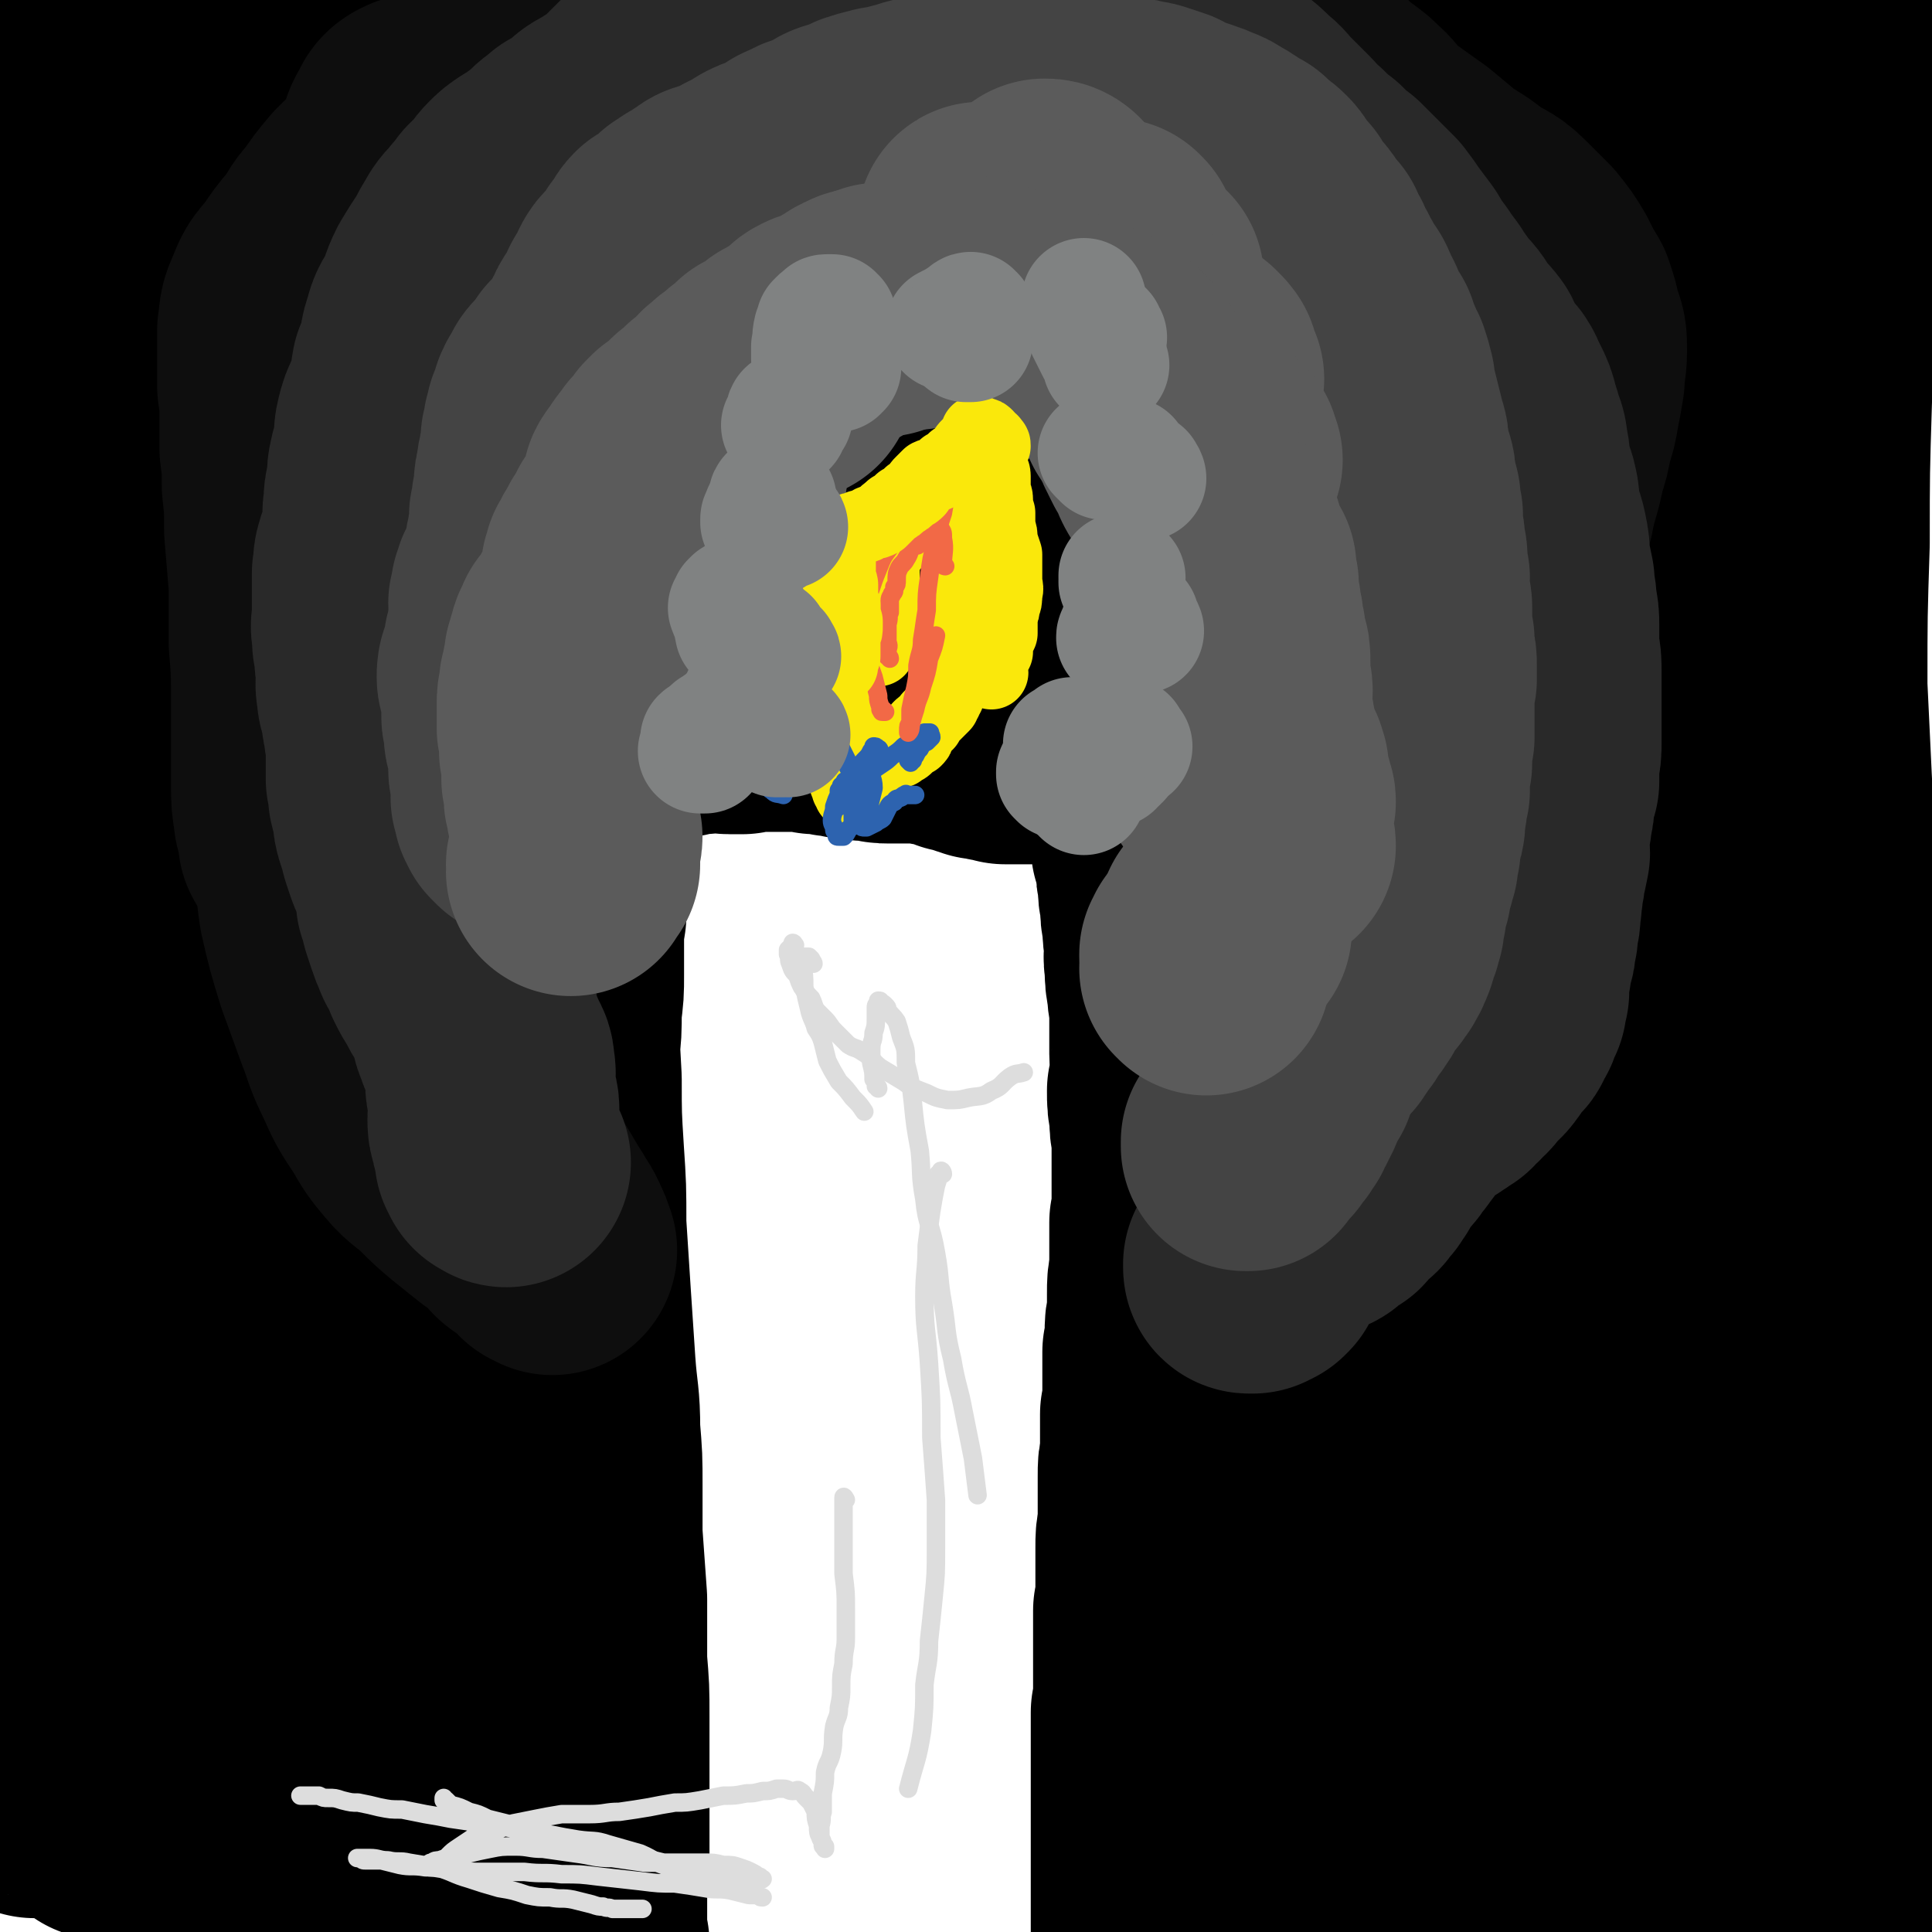 <svg viewBox='0 0 836 836' version='1.1' xmlns='http://www.w3.org/2000/svg' xmlns:xlink='http://www.w3.org/1999/xlink'><g fill='none' stroke='rgb(0,0,0)' stroke-width='108' stroke-linecap='round' stroke-linejoin='round'><path d='M183,300c0,0 -1,-1 -1,-1 -1,1 0,2 -1,4 -1,5 -2,5 -3,9 -2,5 -3,5 -4,10 -2,5 -2,6 -3,11 -2,8 -2,8 -4,16 -3,9 -3,9 -6,18 -3,11 -3,11 -5,22 -3,11 -3,11 -6,22 -5,16 -6,16 -9,32 -4,18 -3,18 -6,36 -3,16 -4,16 -6,32 -3,16 -2,16 -4,32 -3,13 -4,13 -6,26 -2,12 -1,12 -4,24 -2,9 -3,9 -5,19 -2,8 -2,8 -3,16 -2,7 -2,7 -3,14 -1,6 -1,6 -1,12 -1,3 0,3 0,7 -1,1 -1,1 -2,2 -1,1 0,2 -1,3 0,0 0,0 0,1 -1,0 -1,-1 -1,-1 0,-1 1,-1 1,-3 1,-7 1,-7 3,-13 3,-16 3,-16 6,-32 4,-25 4,-25 9,-50 5,-26 5,-26 11,-52 6,-29 5,-30 13,-59 8,-30 8,-30 18,-61 9,-31 9,-31 19,-62 9,-29 8,-29 18,-58 8,-23 8,-23 17,-46 5,-14 6,-14 12,-28 3,-8 2,-8 4,-15 2,-4 3,-3 3,-7 1,-1 0,-3 -1,-2 -1,0 0,2 -1,4 -4,8 -4,8 -8,15 -8,15 -8,15 -16,30 -9,17 -9,17 -18,35 -10,20 -10,20 -19,40 -10,23 -10,23 -19,46 -11,24 -11,24 -22,49 -11,25 -11,25 -22,50 -9,22 -10,22 -17,45 -8,23 -6,24 -13,47 -4,16 -5,16 -9,31 -3,14 -3,14 -6,28 -2,8 -2,8 -4,16 -2,7 -2,7 -3,13 -1,5 -1,5 -3,9 0,3 0,3 -1,5 0,2 0,3 0,3 1,0 1,-1 1,-3 2,-3 2,-3 3,-7 1,-6 1,-6 2,-12 3,-13 3,-13 5,-27 5,-26 5,-26 10,-52 6,-27 6,-27 13,-54 9,-37 10,-37 20,-74 10,-39 9,-40 20,-79 8,-34 9,-34 18,-68 4,-16 5,-16 9,-33 2,-6 1,-6 3,-13 1,-3 1,-3 2,-6 0,-3 1,-5 1,-5 0,1 -1,3 -1,6 -2,6 -2,6 -4,12 -5,12 -5,12 -10,23 -8,18 -9,17 -18,34 -9,18 -9,18 -18,36 -7,15 -8,15 -15,31 -6,15 -6,15 -11,30 -6,16 -6,16 -11,33 -4,13 -4,13 -9,26 -4,12 -4,12 -8,24 -3,11 -3,11 -7,22 -2,9 -2,9 -5,17 -1,6 -1,6 -3,12 -1,3 -1,3 -2,7 0,1 -1,2 -1,1 -1,-2 -1,-3 -1,-7 0,-10 0,-10 0,-20 1,-22 1,-22 3,-45 3,-34 1,-34 8,-68 10,-50 10,-50 25,-100 13,-46 14,-46 30,-90 10,-27 12,-27 23,-53 7,-15 6,-15 13,-30 4,-7 4,-7 8,-14 2,-4 2,-3 4,-7 1,-1 1,-3 1,-3 0,-1 -1,0 -2,1 -2,5 -2,6 -4,11 -3,8 -3,8 -6,16 -5,10 -5,10 -10,20 -6,12 -6,12 -12,23 -7,12 -7,12 -14,24 -7,11 -7,11 -14,22 -6,11 -5,11 -11,22 -4,9 -4,9 -9,17 -3,6 -3,6 -6,11 -3,5 -3,5 -6,9 -2,3 -2,3 -5,6 -1,1 -2,3 -3,3 -1,-1 -1,-3 -1,-6 0,-9 0,-9 1,-17 3,-17 3,-17 6,-33 4,-17 3,-17 8,-34 6,-21 6,-21 14,-41 7,-22 8,-21 16,-43 8,-19 8,-19 16,-39 6,-15 8,-15 13,-30 2,-8 1,-9 2,-17 1,-4 2,-4 2,-7 0,0 -1,0 -2,1 -3,5 -3,5 -6,11 -5,9 -5,9 -10,18 -7,12 -7,12 -13,25 -5,10 -5,10 -11,21 -3,7 -4,6 -7,13 -5,11 -4,11 -8,22 -4,9 -4,9 -7,18 -4,9 -4,9 -7,18 -2,7 -2,7 -3,15 -2,4 -1,4 -2,9 -1,4 0,4 -1,7 -1,2 -1,2 -2,3 -1,1 -1,1 -1,0 -1,0 -1,-1 -1,-2 0,-4 0,-4 0,-8 1,-7 0,-7 1,-14 1,-8 1,-8 2,-16 2,-11 2,-11 3,-22 2,-13 3,-13 5,-25 2,-13 3,-13 5,-26 2,-10 2,-10 4,-20 1,-7 1,-7 1,-13 0,-5 0,-5 -1,-10 0,-3 0,-3 -1,-6 -1,-2 -1,-2 -3,-2 -1,-1 -2,0 -3,1 -2,2 -2,3 -4,5 -3,5 -3,5 -5,10 -2,5 -2,5 -4,12 -2,7 -2,7 -4,14 -1,8 -1,8 -3,16 -1,8 -1,8 -3,16 -1,6 -1,6 -3,13 -1,5 -1,5 -2,10 -1,3 -1,3 -2,7 -1,2 0,2 -1,4 0,0 0,0 -1,0 0,-1 1,-2 1,-3 1,-5 1,-5 2,-10 1,-9 2,-9 3,-18 3,-12 3,-13 6,-25 3,-14 3,-14 7,-27 3,-12 3,-12 6,-23 2,-9 2,-9 5,-18 2,-7 2,-7 3,-14 2,-5 2,-5 3,-9 1,-3 1,-3 2,-6 1,-1 1,-1 1,-3 0,0 1,-1 1,-1 -1,1 -1,2 -1,5 -1,2 -1,2 -2,5 -1,5 -1,5 -2,10 -2,8 -3,8 -5,15 -2,10 -2,10 -5,20 -3,11 -3,11 -5,22 -3,12 -3,12 -5,23 -3,11 -3,11 -5,22 -3,11 -3,11 -5,22 -2,10 -2,10 -3,20 -1,8 0,8 0,17 0,7 0,7 0,15 0,7 1,7 1,13 0,6 0,6 1,12 0,4 0,4 1,8 0,3 0,3 0,6 0,1 1,2 1,3 1,0 1,-1 2,-2 2,-4 1,-5 3,-9 3,-8 3,-8 7,-17 4,-9 4,-9 9,-18 3,-7 3,-7 6,-14 1,-4 0,-5 2,-9 1,-1 2,-2 3,-1 1,1 0,2 0,5 0,3 0,3 -1,6 -2,7 -2,7 -3,15 -2,8 -3,8 -4,15 -3,14 -2,14 -4,27 -2,11 -2,11 -4,23 -2,12 -2,12 -4,25 -2,13 -2,13 -4,27 -2,14 -2,14 -4,29 -1,15 -2,15 -3,31 -2,17 -1,17 -3,34 -1,18 -2,18 -3,36 -2,18 -2,18 -4,37 -1,17 -1,17 -2,35 -1,18 -1,18 -2,35 0,16 0,16 0,32 0,13 0,13 -1,26 0,10 0,10 0,20 0,7 0,7 0,15 0,5 0,5 0,10 0,4 0,4 1,7 0,3 0,3 0,5 0,1 0,1 1,3 0,0 0,2 0,1 1,-1 1,-2 1,-5 1,-4 1,-4 2,-9 1,-9 1,-9 1,-17 1,-15 1,-15 1,-30 1,-20 1,-20 2,-39 1,-27 2,-27 3,-53 1,-27 1,-27 1,-55 1,-15 1,-15 1,-31 1,-8 1,-8 1,-17 1,-4 1,-4 1,-8 0,-2 0,-3 0,-4 0,0 0,1 0,2 0,5 0,5 0,9 -1,8 -1,8 -1,16 0,12 0,12 -1,23 0,18 0,18 -1,35 0,24 0,24 -1,48 -1,29 -1,29 -2,57 -1,23 -1,23 -2,47 -2,23 -2,23 -3,45 -1,20 -1,20 -3,40 -1,18 -1,18 -2,36 0,10 0,10 -1,20 0,6 0,6 0,12 0,4 0,4 0,8 0,2 -1,2 -1,4 0,0 1,0 1,1 0,0 0,0 0,0 0,-1 0,-1 0,-2 1,-2 1,-2 1,-4 0,-5 0,-5 0,-10 1,-11 1,-11 1,-22 1,-26 0,-26 1,-52 1,-32 0,-32 2,-64 2,-32 3,-32 6,-63 3,-32 3,-32 6,-64 2,-20 0,-20 3,-40 1,-10 2,-10 5,-21 2,-5 2,-5 4,-9 2,-3 2,-4 4,-5 2,-1 3,0 5,1 2,2 3,2 4,4 2,5 2,5 3,10 1,8 0,8 1,16 1,16 1,16 1,31 0,20 0,20 0,39 -1,16 -1,16 -2,33 -2,22 -2,22 -3,44 -2,21 -1,21 -3,42 -1,19 -1,19 -3,38 -2,17 -2,17 -3,35 -2,14 -2,15 -3,29 -1,11 -1,11 -1,22 0,7 0,7 0,13 0,4 0,6 1,8 0,1 2,0 2,-1 1,-2 1,-3 1,-6 1,-7 1,-7 2,-13 2,-17 2,-17 4,-34 3,-22 3,-22 7,-45 3,-23 3,-24 7,-47 4,-27 4,-27 10,-55 6,-25 6,-25 13,-51 5,-21 4,-22 11,-43 3,-11 3,-11 8,-22 2,-5 1,-6 4,-10 1,-2 2,-4 4,-4 2,0 3,1 4,3 2,6 2,7 3,13 1,12 1,13 1,25 0,17 -1,17 -2,35 -2,19 -3,19 -4,37 -1,22 0,22 -2,43 -1,22 -2,22 -5,43 -2,23 -1,23 -4,46 -3,22 -3,22 -7,45 -2,17 -2,17 -5,35 -2,11 -2,11 -4,23 0,6 0,6 -1,12 -1,3 0,4 -2,6 0,0 -1,-1 -1,-2 -2,-7 -2,-7 -1,-15 0,-17 1,-17 2,-34 2,-21 2,-21 4,-42 3,-23 3,-23 6,-46 4,-24 4,-24 8,-49 4,-25 4,-24 8,-49 5,-27 2,-27 8,-53 4,-19 6,-18 13,-37 2,-6 1,-6 4,-12 1,-3 1,-4 2,-5 2,-1 3,-1 4,0 2,3 2,4 3,9 2,8 2,8 2,17 1,16 2,16 2,32 0,19 -1,19 -2,38 -1,21 -1,21 -3,41 -2,22 -3,22 -5,44 -3,24 -2,24 -4,47 -2,20 -2,20 -5,40 -1,15 -1,16 -3,31 -2,9 -2,10 -5,19 -1,4 -1,5 -4,8 -2,2 -4,2 -5,1 -4,-4 -5,-6 -6,-13 -3,-12 -2,-12 -3,-25 -1,-19 -1,-19 -1,-38 1,-20 1,-20 2,-40 2,-22 2,-22 4,-44 3,-23 3,-23 6,-46 3,-22 2,-22 6,-45 4,-19 5,-19 9,-38 4,-14 3,-14 7,-27 2,-8 3,-8 6,-15 1,-4 0,-4 2,-7 1,-2 2,-3 3,-3 2,1 3,2 4,5 1,7 0,7 0,15 1,14 2,14 2,27 1,18 1,18 0,35 0,19 0,19 -1,37 -1,20 -1,20 -3,40 -2,22 -2,22 -4,43 -3,22 -3,22 -5,44 -2,18 -1,18 -4,36 -1,13 -2,13 -4,27 -2,8 -1,8 -4,16 -1,5 0,6 -3,9 -1,2 -3,2 -5,1 -4,-3 -4,-4 -6,-9 -3,-6 -2,-7 -4,-14 -2,-9 -1,-9 -3,-17 -2,-10 -4,-10 -4,-19 1,-9 3,-9 6,-18 '/><path d='M199,281c0,0 0,-1 -1,-1 0,0 0,0 0,0 0,0 0,0 0,0 -1,1 -1,1 -1,2 0,0 0,0 -1,1 0,2 0,2 -2,3 -2,3 -2,3 -4,5 -2,3 -2,3 -4,7 -2,2 -2,2 -4,5 -1,3 -2,3 -3,5 -1,3 -1,3 -1,6 -1,3 -1,3 -1,6 0,4 0,4 1,7 0,5 0,5 0,10 1,5 1,5 1,11 0,6 0,6 0,13 0,7 0,7 0,15 0,8 -1,8 -1,16 0,9 0,9 0,18 0,9 1,9 1,18 1,9 1,9 2,19 0,9 0,9 1,18 1,9 1,9 1,18 1,10 1,10 2,19 0,10 0,10 1,19 0,10 0,10 1,19 0,10 0,10 0,20 0,9 1,9 1,19 0,9 0,9 1,17 0,10 0,10 1,20 0,9 0,9 1,19 0,8 0,8 1,15 0,9 0,9 0,17 0,8 0,8 0,15 -1,7 -1,7 -1,14 0,6 0,6 0,13 -1,6 0,6 -1,12 0,4 -1,4 -1,9 -1,3 -1,3 -1,7 0,2 0,2 0,4 0,1 -1,1 -2,2 0,1 0,1 -1,1 0,0 0,-1 0,-1 -1,-1 -1,-1 -2,-2 -1,-2 -1,-2 -1,-4 '/><path d='M162,524c0,-1 0,-1 -1,-1 0,-1 1,0 1,0 0,1 0,1 0,1 0,1 0,1 0,2 0,4 0,4 1,8 0,7 1,7 1,13 1,8 0,8 1,16 1,11 2,11 3,22 2,16 3,16 5,32 2,18 2,18 3,35 2,16 3,16 4,32 1,17 1,17 2,33 0,17 1,17 2,33 1,16 0,16 1,33 1,15 2,15 2,30 1,12 0,12 0,24 0,9 0,9 0,18 1,7 1,7 1,13 1,4 0,4 1,9 0,2 0,2 0,4 0,1 0,1 0,3 0,0 0,0 1,0 0,0 0,0 0,0 0,-2 0,-2 0,-3 0,-5 0,-5 -1,-9 -1,-8 -1,-8 -1,-16 0,-15 -1,-15 -1,-29 1,-18 1,-18 2,-37 0,-17 0,-17 0,-34 1,-19 1,-19 2,-37 0,-15 0,-15 1,-30 1,-10 1,-10 2,-19 0,-4 0,-4 0,-8 0,-2 0,-2 1,-4 0,0 0,0 0,0 0,3 0,3 0,6 0,6 0,6 0,12 0,9 -1,9 -1,18 0,10 0,10 -1,21 0,12 0,12 -1,23 0,14 -1,14 -1,27 -1,16 0,16 -1,32 0,10 0,10 0,20 0,9 0,9 0,17 0,8 0,8 0,15 0,5 0,5 0,9 -1,3 0,3 0,6 0,2 0,2 0,4 0,1 -1,1 -1,3 0,0 0,0 0,0 0,0 0,0 0,0 0,0 0,0 0,-1 0,-1 0,-1 0,-2 0,-3 0,-3 0,-5 0,-5 -1,-5 0,-9 1,-3 2,-3 3,-7 '/><path d='M179,819c-1,0 -1,-1 -1,-1 0,0 0,1 1,1 1,0 1,0 1,-1 1,0 1,0 2,-1 1,-1 1,-1 2,-3 2,-2 2,-2 5,-5 1,-2 1,-2 3,-4 1,-2 1,-2 3,-5 1,-2 1,-2 3,-5 2,-2 3,-2 4,-5 2,-2 1,-3 3,-6 1,-3 1,-3 3,-5 1,-2 2,-2 3,-4 1,-2 1,-2 2,-4 1,-3 1,-3 1,-5 1,-2 1,-2 2,-4 0,-2 0,-2 1,-4 1,-2 1,-2 2,-4 1,-2 2,-2 3,-4 0,-1 0,-2 1,-4 0,-2 0,-2 1,-4 0,-2 0,-2 0,-5 1,-3 1,-3 1,-7 0,-3 -1,-3 -1,-6 0,-5 0,-5 0,-10 0,-5 1,-5 1,-9 0,-6 0,-6 -1,-11 0,-5 0,-5 -1,-10 0,-5 -1,-5 -2,-10 -1,-5 -1,-5 -1,-10 -1,-4 -1,-4 -1,-9 0,-4 1,-4 1,-8 0,-5 -1,-5 -1,-10 -1,-5 -1,-5 -2,-10 0,-6 -1,-6 -1,-12 -1,-6 0,-6 -1,-13 0,-7 0,-7 -1,-14 0,-5 0,-5 0,-11 0,-5 0,-5 0,-10 0,-5 0,-5 0,-9 0,-5 0,-5 0,-9 0,-4 0,-4 1,-8 0,-4 0,-4 1,-7 0,-4 0,-4 1,-7 0,-5 0,-5 1,-9 0,-5 0,-5 0,-9 1,-6 0,-6 1,-11 0,-6 0,-6 0,-12 0,-6 1,-6 1,-12 0,-6 0,-6 -1,-12 -1,-6 -2,-6 -3,-13 0,-7 0,-7 0,-14 0,-7 0,-7 -1,-15 0,-7 0,-7 0,-14 -1,-8 -1,-8 -1,-16 -1,-8 -1,-8 -1,-17 0,-8 0,-8 0,-16 0,-7 0,-7 0,-14 0,-6 0,-6 1,-12 0,-6 0,-6 1,-12 0,-6 0,-6 1,-12 0,-6 0,-6 0,-12 0,-5 1,-5 1,-10 0,-5 0,-5 0,-11 0,-3 1,-3 1,-6 0,-3 0,-3 0,-5 0,-1 0,-1 -1,-3 0,-1 0,-1 0,-1 0,0 0,-1 0,-1 -1,1 -1,1 -1,2 0,2 0,2 0,4 0,3 0,3 0,6 1,7 2,6 3,13 1,8 1,8 2,16 0,10 0,10 0,20 1,12 1,12 1,23 1,15 1,15 1,31 0,19 0,19 0,38 0,18 0,18 0,36 0,17 0,17 0,34 0,16 0,16 0,32 0,16 0,16 -1,32 0,14 0,14 0,28 -1,14 -1,14 -1,29 -1,14 -1,14 -1,28 -1,15 -1,15 -2,31 0,14 -1,14 -1,28 -1,13 0,13 -1,26 0,15 -1,15 -1,30 -1,12 0,13 -1,25 -1,10 -3,10 -4,20 -1,6 0,6 0,13 0,7 0,7 0,13 -1,6 -1,6 -1,11 0,6 0,6 -1,11 0,5 0,5 0,10 0,5 0,5 -1,9 0,3 0,3 0,5 0,3 1,3 1,6 0,1 0,1 1,3 0,0 -1,0 0,1 0,1 -1,1 0,2 0,1 0,1 1,1 0,0 0,0 1,0 1,-1 1,0 2,-1 0,0 0,-1 0,-1 0,-2 -1,-2 -1,-4 -1,-4 -1,-4 -1,-7 0,-4 1,-4 1,-9 0,-6 -1,-6 -1,-12 -1,-8 -1,-8 -1,-16 0,-9 0,-9 0,-18 0,-13 0,-13 1,-25 1,-17 1,-17 2,-33 1,-19 1,-19 2,-37 2,-17 2,-17 3,-34 2,-19 2,-19 4,-37 2,-19 2,-19 4,-38 2,-18 2,-18 4,-36 1,-18 1,-18 3,-35 2,-15 2,-15 4,-29 1,-14 1,-14 2,-27 1,-11 1,-11 1,-21 1,-9 1,-9 1,-18 1,-8 1,-8 1,-15 0,-7 0,-7 0,-14 0,-6 0,-6 1,-12 0,-7 0,-7 0,-13 0,-7 0,-7 1,-13 0,-6 0,-6 0,-11 0,-4 0,-4 0,-8 1,-4 0,-4 1,-8 0,-5 1,-5 2,-9 0,-4 0,-4 -1,-9 0,-2 1,-2 0,-5 0,-2 0,-2 0,-4 -2,-2 -2,-2 -4,-4 0,-1 -1,-2 -1,-2 0,0 2,1 2,1 1,2 0,2 0,4 0,4 1,4 0,8 0,7 0,7 -1,14 0,7 1,7 1,14 -1,11 0,11 -1,21 0,13 0,13 -1,26 0,17 -1,17 -1,34 0,17 0,17 1,35 0,16 0,16 1,32 1,15 1,15 1,31 1,16 1,16 2,31 1,15 1,15 2,30 1,14 2,14 2,28 1,12 1,12 1,24 0,11 0,11 0,21 1,14 1,14 2,28 0,14 0,14 0,27 1,12 1,12 1,24 0,9 0,9 0,18 0,7 0,7 0,15 0,7 0,7 0,15 0,7 0,7 0,14 -1,5 -1,5 -1,11 0,5 0,5 0,10 0,3 0,3 0,6 0,2 0,2 0,5 0,2 0,2 1,4 0,2 0,2 0,3 0,2 0,2 0,3 0,1 0,1 0,2 0,1 0,1 0,1 0,0 0,0 0,0 0,0 0,0 0,0 -1,-1 -1,-1 -1,-1 0,0 0,0 0,-1 0,0 0,0 0,-1 -2,-2 -2,-2 -4,-4 -2,-3 -2,-3 -4,-7 -1,-4 -1,-4 -2,-8 -1,-6 -1,-7 -2,-12 -1,-8 -2,-8 -4,-15 -1,-9 -2,-9 -3,-19 -1,-10 -1,-10 -1,-20 -1,-10 0,-10 -1,-20 0,-12 -1,-12 -2,-24 -1,-15 -1,-15 -2,-30 -1,-17 -1,-17 -2,-34 0,-15 -1,-15 -1,-30 -1,-13 -1,-13 -1,-26 0,-11 1,-11 0,-22 0,-9 -1,-9 -1,-18 0,-9 0,-9 0,-18 1,-8 1,-8 2,-17 1,-6 1,-6 1,-13 1,-7 0,-7 1,-13 1,-7 1,-7 2,-13 1,-7 0,-7 1,-14 0,-7 1,-7 2,-13 1,-8 1,-8 1,-16 1,-8 1,-8 2,-16 1,-6 1,-6 1,-13 0,-5 0,-5 0,-11 1,-6 1,-6 1,-11 0,-6 0,-6 1,-12 0,-4 0,-4 0,-9 0,-5 0,-5 0,-10 0,-4 1,-4 1,-7 1,-4 1,-4 1,-7 1,-3 1,-3 1,-5 2,-3 3,-3 3,-5 1,-2 0,-2 0,-4 1,-1 1,-1 1,-2 0,-2 0,-2 1,-3 0,0 0,0 0,-1 1,-1 1,-1 1,-2 1,-1 1,-1 2,-1 0,-1 0,-1 0,-1 0,-1 0,-1 1,-1 0,-1 0,-1 1,-1 0,0 0,0 0,-1 1,0 2,1 2,0 0,0 -1,-1 -1,-2 0,-1 0,-1 -1,-2 0,0 0,0 0,0 0,0 0,0 0,0 0,0 0,0 1,0 1,0 1,0 1,0 2,0 2,0 3,0 0,0 0,0 1,0 1,-1 1,0 2,-1 2,0 2,0 3,0 1,0 1,0 2,-1 2,0 2,0 4,0 2,-1 2,-1 4,-1 2,-1 2,0 4,-1 2,0 2,0 5,-1 1,0 1,-1 3,-1 3,0 3,1 5,1 2,0 2,-1 4,-1 2,0 2,1 3,0 2,0 2,0 4,-1 1,0 1,0 3,0 3,0 3,0 5,-1 1,0 1,-1 3,0 3,0 3,1 6,1 2,0 2,0 5,0 1,0 1,-1 3,-1 2,0 2,0 4,0 2,0 2,0 4,0 2,0 2,0 4,0 2,0 2,0 3,0 2,0 2,0 3,0 2,0 2,0 3,0 1,0 1,0 2,0 1,0 1,0 3,0 1,0 1,0 3,1 2,0 2,-1 4,0 2,0 2,0 4,1 2,0 2,0 3,0 2,0 2,0 3,1 2,0 2,0 4,0 3,1 3,1 5,1 2,0 2,0 4,0 2,1 2,1 4,1 2,0 2,0 3,0 2,0 2,0 3,0 3,0 3,0 5,0 2,0 2,0 3,0 2,0 2,0 3,0 1,0 1,0 3,1 2,0 2,0 4,0 2,1 2,1 4,1 1,1 1,1 3,2 2,0 2,0 4,1 1,0 1,0 3,1 2,0 2,0 3,1 2,0 2,0 3,0 2,1 2,1 3,1 2,0 2,0 4,1 1,0 1,0 3,0 1,0 1,0 2,0 1,0 1,0 3,0 1,0 1,0 3,0 1,0 1,-1 3,-1 1,0 1,0 2,0 1,0 1,0 2,0 1,0 1,0 2,0 1,0 1,0 2,0 2,0 2,0 4,1 2,0 2,0 4,0 1,1 1,1 2,1 1,0 1,0 2,1 0,0 1,0 1,0 1,0 1,1 1,1 1,0 1,0 2,1 1,0 1,0 1,0 1,0 1,0 1,0 0,0 0,0 0,0 1,1 1,0 2,1 0,0 0,0 1,0 0,0 0,0 0,0 2,1 2,1 3,1 0,0 0,0 0,0 1,0 1,0 2,1 0,0 0,0 0,0 1,0 1,0 1,0 1,1 1,1 2,2 0,0 0,0 1,0 0,1 0,1 1,1 0,0 0,0 0,0 0,0 0,0 0,1 1,0 1,0 1,1 1,0 1,0 1,0 0,1 0,1 0,1 1,1 1,1 2,2 0,1 0,1 1,2 0,0 0,0 1,1 0,2 0,2 1,3 0,1 0,1 1,3 0,1 0,1 1,3 1,2 1,2 1,4 1,2 1,2 1,4 0,3 0,3 0,5 1,3 1,3 1,6 1,3 1,3 2,7 0,4 0,4 1,8 0,5 0,5 1,9 0,5 0,5 1,10 0,4 0,4 1,9 0,4 -1,4 0,9 0,5 0,5 1,10 0,5 1,5 1,10 0,5 0,5 0,9 0,4 0,4 0,9 0,4 1,4 0,9 0,3 0,3 -1,7 0,5 0,5 1,10 0,5 0,5 1,10 0,5 0,5 0,10 0,4 0,4 0,9 0,4 0,4 0,9 0,5 0,5 -1,9 0,6 0,6 0,11 0,5 0,5 0,10 -1,5 -1,5 -1,10 0,4 0,4 0,9 -1,4 -1,4 -1,8 0,4 0,4 -1,8 0,5 0,5 0,10 0,4 0,4 0,9 0,4 0,4 -1,8 0,5 0,5 0,9 0,4 0,4 0,9 -1,4 -1,4 -1,9 0,5 0,5 0,11 0,5 0,5 0,10 -1,5 -1,5 -1,10 0,4 0,4 0,8 0,5 0,5 0,9 0,5 0,5 -1,10 0,5 0,5 0,10 0,5 0,5 0,10 0,4 0,4 0,9 0,3 0,3 0,7 0,4 0,4 -1,8 0,4 0,4 0,9 0,5 0,5 0,9 0,5 0,5 0,9 0,6 0,6 0,11 0,4 0,4 0,9 0,5 0,5 0,10 0,4 0,4 0,8 0,5 0,5 0,10 0,5 0,5 0,9 0,4 0,4 0,8 0,4 0,4 0,7 0,4 0,4 0,7 0,4 0,4 0,7 1,4 1,4 1,8 0,4 0,4 0,8 0,3 0,3 0,7 0,4 0,4 1,7 0,3 0,3 0,7 0,3 0,3 0,7 1,4 1,4 1,7 0,4 0,4 1,8 0,4 0,4 0,9 1,4 1,4 1,8 1,3 1,3 1,6 0,2 0,2 1,4 0,0 0,0 0,0 0,0 0,0 0,0 0,-4 0,-4 0,-7 -1,-6 -1,-6 -1,-13 -1,-9 0,-9 0,-19 0,-13 -1,-13 0,-25 0,-17 0,-17 1,-34 2,-21 3,-21 4,-42 2,-19 1,-19 2,-39 2,-21 1,-21 3,-41 3,-22 3,-22 7,-44 4,-19 5,-19 8,-39 2,-18 2,-18 3,-37 2,-22 1,-22 3,-44 3,-26 4,-26 8,-52 4,-27 4,-27 8,-53 3,-23 2,-23 6,-45 3,-16 4,-16 8,-31 3,-11 3,-11 6,-21 2,-6 2,-6 4,-11 1,-3 0,-4 2,-6 0,-1 1,-2 2,-1 2,1 2,1 3,3 2,4 2,4 2,8 1,7 1,7 1,14 0,11 0,11 0,22 0,15 -1,15 -2,30 -1,17 -2,17 -3,35 -2,19 -1,19 -2,39 -1,21 -1,21 -2,41 -1,21 -2,21 -3,42 -1,22 -1,22 -1,44 -1,22 -1,22 -1,44 0,20 0,20 0,41 0,18 0,18 1,37 1,16 1,16 3,33 1,14 1,14 4,27 2,11 3,11 5,22 2,9 2,10 4,18 2,8 2,7 4,15 2,5 1,5 3,10 1,3 1,3 3,6 0,2 1,2 1,3 1,0 1,0 1,-1 0,-2 -1,-2 -1,-4 0,-10 0,-10 0,-19 1,-17 1,-17 1,-34 0,-20 0,-20 1,-40 0,-22 0,-22 1,-44 0,-25 0,-25 -1,-50 0,-28 0,-28 0,-56 0,-18 1,-18 1,-36 0,-11 0,-11 0,-22 0,-5 1,-5 1,-10 0,-3 0,-3 0,-6 1,-1 1,-2 2,-1 1,1 1,2 2,4 2,5 2,5 3,11 2,7 2,7 2,15 1,14 0,14 1,27 1,18 1,18 2,37 1,18 2,18 2,36 1,20 0,20 0,39 1,23 1,23 2,46 1,24 1,24 2,49 0,23 0,23 1,47 1,18 2,18 3,36 2,11 2,11 3,21 1,5 0,5 0,9 1,2 0,4 0,4 0,0 0,-2 0,-4 -1,-11 -1,-11 0,-23 1,-21 1,-21 4,-43 2,-25 3,-25 6,-50 4,-33 3,-33 7,-65 5,-36 6,-36 10,-71 4,-30 2,-30 6,-60 3,-22 4,-22 8,-44 3,-18 3,-18 7,-36 3,-11 3,-11 6,-22 2,-6 1,-6 3,-12 1,-3 0,-4 2,-6 2,-1 3,-1 4,0 4,4 4,4 5,10 3,11 2,12 3,24 2,20 2,20 2,40 1,23 1,23 0,46 0,28 -1,28 -2,55 -1,31 -2,31 -2,62 -1,31 -1,31 -1,62 0,29 0,29 0,58 0,22 0,22 0,43 0,11 0,11 0,23 -1,4 -1,6 -2,8 -1,0 -2,-1 -2,-3 -1,-13 -2,-13 -2,-27 1,-29 2,-29 4,-59 3,-33 2,-33 6,-66 3,-31 4,-31 9,-61 5,-30 5,-30 11,-60 5,-28 6,-28 11,-56 4,-20 4,-20 8,-41 3,-13 3,-13 6,-27 2,-7 2,-7 4,-14 1,-4 1,-4 3,-7 1,-3 0,-4 2,-5 1,0 2,1 3,2 2,1 3,1 3,3 2,8 2,9 3,17 1,17 1,17 2,33 1,18 1,18 2,36 1,21 1,21 2,43 1,24 1,24 2,47 1,28 0,28 1,55 0,25 0,25 1,50 0,18 0,18 1,37 0,12 1,12 2,24 0,5 0,5 0,10 0,1 -1,2 -1,1 -1,-5 -1,-6 -1,-12 1,-16 1,-16 2,-31 1,-18 1,-18 3,-35 1,-17 1,-17 2,-35 1,-19 2,-19 3,-38 1,-21 1,-21 2,-42 1,-22 1,-22 2,-44 1,-18 1,-18 2,-36 1,-14 2,-14 2,-29 1,-10 0,-10 0,-20 0,-5 0,-5 1,-9 0,-3 0,-3 1,-5 0,0 0,0 0,0 1,0 0,1 0,2 1,3 2,2 3,5 2,6 2,6 4,12 2,10 1,10 3,20 1,15 1,15 2,31 2,19 2,19 3,38 1,20 0,20 1,41 1,21 1,21 2,43 1,21 1,21 2,42 1,16 1,16 2,33 0,11 0,11 0,22 0,6 1,6 0,12 0,3 0,4 0,5 0,1 0,-1 -1,-2 0,-6 0,-6 0,-12 0,-11 0,-11 -1,-21 0,-14 0,-14 0,-27 0,-15 0,-15 0,-29 0,-15 0,-15 0,-30 0,-18 0,-18 0,-35 0,-20 0,-20 0,-39 1,-27 1,-27 1,-53 0,-28 0,-28 0,-57 0,-17 0,-17 1,-35 0,-12 0,-12 0,-25 0,-8 0,-8 1,-16 0,-5 0,-5 0,-10 1,-3 0,-3 1,-6 0,-1 0,-2 0,-1 0,0 0,1 0,2 0,5 0,5 0,10 0,8 0,8 0,16 0,11 0,11 0,23 -1,12 -1,12 -1,24 0,12 0,12 0,24 -1,9 -1,9 -1,19 0,6 0,6 0,13 -1,5 0,5 -1,10 0,3 0,3 -1,5 0,1 0,2 0,1 -1,-1 -2,-2 -3,-4 -2,-9 -2,-9 -4,-17 -2,-13 -2,-13 -5,-26 -3,-19 -2,-19 -5,-38 -3,-19 -3,-19 -6,-38 -2,-18 -2,-18 -4,-36 -2,-18 -2,-18 -4,-37 -2,-19 -2,-19 -3,-39 -1,-21 -1,-21 -2,-42 0,-31 0,-31 1,-62 0,-31 0,-31 1,-63 1,-24 2,-24 4,-49 1,-19 1,-19 2,-39 0,-14 0,-14 0,-28 0,-8 -1,-8 -1,-16 -1,-4 -1,-5 -2,-9 -1,-2 -1,-2 -2,-4 -1,-1 -1,-1 -3,-1 -1,0 -1,0 -2,0 0,0 0,0 -1,1 -1,0 -1,0 -1,1 0,0 0,0 0,1 -1,0 -1,0 0,1 0,1 1,1 1,2 0,2 0,2 0,4 -1,7 -1,7 -2,15 -2,10 -2,10 -3,20 -1,13 -1,13 -2,26 -2,15 -1,15 -3,31 -2,20 -2,20 -5,41 -2,22 -1,22 -4,44 -2,23 -2,23 -5,45 -2,20 -3,20 -5,40 -3,19 -2,20 -4,39 -1,14 -1,14 -3,27 -1,10 -1,10 -2,19 0,6 0,6 -1,11 0,3 0,4 0,5 0,0 1,-1 1,-2 1,-8 1,-8 2,-16 2,-19 0,-19 4,-37 3,-23 5,-23 10,-46 4,-19 5,-19 7,-38 3,-17 1,-18 2,-35 2,-19 2,-19 4,-37 1,-20 1,-20 3,-40 2,-20 2,-20 5,-41 3,-22 3,-22 6,-44 3,-23 3,-23 6,-46 2,-13 2,-13 3,-25 1,-7 1,-7 2,-13 0,-2 0,-2 0,-3 1,-1 1,-1 1,-1 0,0 0,0 0,1 -1,2 -1,2 -1,4 -1,4 -1,4 -1,8 -2,11 -2,12 -4,23 -3,12 -4,12 -7,24 -4,20 -3,20 -8,40 -6,24 -7,24 -13,48 -8,28 -8,28 -15,57 -7,29 -8,29 -14,59 -6,26 -6,26 -11,53 -5,24 -4,24 -9,49 -3,20 -4,20 -7,39 -2,15 -1,15 -3,29 -2,8 -3,8 -5,17 -1,4 -1,4 -2,7 -1,2 -1,4 -1,3 -1,-2 -2,-4 -2,-8 -1,-8 -2,-9 0,-18 1,-14 3,-14 5,-28 4,-18 3,-18 6,-36 3,-19 3,-19 6,-39 4,-22 3,-23 6,-45 3,-23 4,-23 7,-46 3,-23 3,-23 6,-46 2,-22 2,-22 5,-45 2,-21 3,-21 6,-43 3,-20 2,-20 5,-41 3,-19 3,-19 6,-38 1,-13 1,-13 3,-27 1,-6 1,-6 2,-13 0,-2 0,-3 1,-4 0,0 -1,1 -1,2 -1,4 0,4 -1,8 -3,8 -4,7 -8,15 -6,11 -6,11 -11,23 -8,17 -9,16 -15,34 -8,20 -7,21 -13,42 -9,29 -10,29 -19,59 -11,37 -11,37 -21,75 -9,39 -8,39 -16,78 -7,32 -8,32 -14,63 -4,26 -3,26 -6,52 -2,19 -2,19 -3,38 -1,9 1,9 1,17 0,3 -1,3 -1,5 0,1 0,1 0,1 1,-6 2,-7 2,-13 2,-14 1,-14 3,-27 2,-18 1,-18 4,-36 3,-19 3,-19 6,-39 4,-24 4,-24 8,-48 5,-30 6,-30 12,-59 6,-32 6,-32 13,-65 6,-26 5,-26 11,-53 5,-19 7,-19 11,-38 3,-16 1,-16 3,-32 2,-12 2,-12 4,-24 1,-7 2,-7 3,-15 0,-5 -2,-5 -2,-10 -1,-3 -1,-3 0,-5 0,-1 1,-1 1,-1 1,0 1,0 1,0 0,1 0,1 0,1 0,2 0,2 -1,4 -1,5 -1,5 -1,10 0,8 1,8 1,17 -1,15 -1,15 -2,30 -2,21 -1,21 -3,42 -3,24 -2,24 -6,47 -4,28 -5,28 -10,55 -4,29 -4,29 -8,58 -3,25 -2,25 -4,50 -1,17 -2,17 -2,34 0,10 0,11 1,21 1,5 2,5 4,11 1,3 1,4 3,6 2,1 3,0 5,-1 5,-6 5,-7 8,-15 5,-13 5,-14 9,-28 5,-16 4,-16 9,-33 4,-18 5,-18 9,-36 5,-21 3,-21 8,-42 6,-23 7,-23 13,-46 6,-23 5,-23 10,-46 5,-20 5,-20 9,-41 3,-16 3,-16 6,-33 3,-16 2,-16 5,-32 2,-9 2,-9 4,-18 1,-6 1,-6 3,-12 0,-4 0,-4 1,-8 0,-3 0,-3 0,-5 1,-1 1,-1 1,-1 0,-1 0,0 0,0 -1,2 -1,2 -1,4 -1,4 -2,4 -3,8 -1,6 -1,6 -1,12 -1,8 0,8 -1,16 0,10 1,10 0,20 0,11 0,11 0,22 0,8 0,8 1,16 0,5 0,5 2,10 1,3 1,3 3,6 1,1 1,2 2,2 3,-1 3,-2 6,-4 2,-1 2,-2 4,-4 2,-3 2,-3 4,-6 3,-5 3,-5 4,-10 3,-6 2,-6 4,-12 1,-7 1,-7 2,-14 2,-8 2,-8 2,-16 1,-9 1,-9 2,-19 1,-10 1,-10 1,-20 -1,-9 0,-9 -3,-18 -1,-7 -2,-7 -5,-14 -2,-4 -2,-4 -6,-8 -3,-3 -3,-3 -8,-5 -4,-2 -4,-2 -9,-3 -5,-1 -5,0 -10,0 -6,1 -6,1 -12,3 -7,1 -7,1 -13,3 -7,3 -7,3 -14,5 -7,3 -7,3 -13,5 -7,2 -7,2 -14,4 -8,2 -8,3 -16,5 -7,2 -7,2 -14,3 -8,1 -8,0 -15,1 -10,1 -10,2 -19,2 -10,0 -10,-1 -20,-2 -11,-1 -11,-1 -22,-1 -13,-1 -14,-1 -27,-1 -13,-1 -13,-2 -26,-3 -13,-1 -13,0 -27,-2 -11,-1 -11,-2 -22,-3 -11,-1 -12,0 -23,-2 -10,-1 -10,-2 -20,-4 -11,-1 -11,0 -22,-1 -11,-1 -11,0 -22,-1 -11,-1 -11,-2 -23,-3 -11,-1 -11,-2 -23,-2 -11,-1 -11,-1 -22,-1 -12,-1 -12,-1 -23,-2 -12,-1 -12,-1 -25,-1 -12,0 -12,0 -24,0 -10,1 -10,1 -21,2 -10,1 -10,1 -20,2 -8,2 -8,2 -17,3 -8,1 -8,1 -16,1 -7,1 -7,0 -14,1 -5,0 -5,0 -11,2 -4,1 -4,2 -8,3 -4,1 -4,1 -8,3 -3,1 -3,1 -6,2 -2,1 -2,1 -5,2 -2,1 -2,0 -3,1 -1,0 -2,0 -3,0 0,1 0,1 -1,1 0,0 0,0 0,0 -1,0 -1,0 0,0 1,0 1,0 2,0 2,0 2,0 4,0 4,1 4,1 8,2 5,1 6,0 11,1 6,1 6,1 12,2 10,1 10,1 20,2 12,2 12,3 25,4 14,1 14,0 28,0 18,0 18,0 36,0 20,0 20,0 40,0 22,-1 22,-2 43,-2 22,0 22,1 45,2 23,1 23,-1 46,3 24,3 24,5 48,11 17,4 17,4 34,10 16,5 16,5 31,11 13,5 13,6 26,12 11,5 11,4 21,10 8,4 8,5 16,10 6,3 6,3 13,7 5,3 5,3 10,6 3,2 3,1 7,3 1,1 1,1 2,2 0,0 0,0 0,0 -1,-1 -2,-1 -3,-2 -4,-2 -4,-3 -8,-5 -7,-4 -7,-4 -15,-7 -8,-3 -8,-3 -16,-6 -10,-4 -10,-5 -20,-8 -14,-3 -14,-3 -29,-5 -19,-3 -20,-2 -39,-4 -21,-1 -21,-2 -42,-2 -23,0 -23,1 -45,2 -30,2 -30,3 -59,5 -32,3 -32,3 -63,5 -24,2 -24,2 -47,2 -17,1 -17,0 -34,0 -17,0 -17,0 -33,1 -17,0 -17,0 -34,1 -13,0 -14,0 -27,1 -12,1 -12,2 -23,2 -10,1 -10,0 -20,0 -6,1 -6,0 -13,0 -5,0 -5,1 -9,0 -2,0 -2,1 -5,0 0,0 0,0 0,-1 0,0 0,0 0,-1 2,-1 1,-2 3,-3 5,-2 5,-2 11,-3 8,-2 8,-1 17,-3 13,-2 13,-2 25,-5 18,-3 18,-3 36,-7 19,-4 19,-5 39,-9 22,-5 22,-5 44,-9 25,-4 25,-4 50,-8 25,-4 25,-4 50,-7 22,-3 23,-3 45,-6 21,-2 21,-3 41,-5 22,-2 22,-1 44,-2 21,-2 21,-2 43,-4 19,-1 19,-1 38,-2 17,0 17,0 34,0 14,-1 14,-2 28,-1 10,0 10,0 20,1 7,1 7,1 13,3 4,1 4,1 8,3 2,1 3,1 4,3 1,1 2,2 1,4 0,2 0,2 -2,4 -4,4 -3,5 -8,8 -9,5 -9,4 -19,7 -17,6 -17,6 -35,10 -27,6 -28,6 -55,12 -36,8 -36,8 -72,17 -35,8 -35,8 -71,17 -36,9 -36,9 -72,19 -34,9 -33,10 -67,19 -30,8 -30,7 -60,15 -26,8 -25,9 -51,16 -21,7 -21,6 -42,13 -15,4 -15,4 -30,9 -8,3 -8,3 -17,6 -5,2 -5,2 -10,5 -4,2 -4,2 -9,5 -3,2 -3,2 -5,4 -2,1 -2,2 -3,3 -1,0 -1,1 -1,1 0,-1 0,-1 0,-2 1,-1 1,-1 3,-2 6,-4 6,-5 13,-8 13,-6 13,-5 27,-10 19,-7 20,-6 39,-13 22,-8 22,-8 44,-17 25,-8 25,-8 49,-17 25,-9 25,-9 50,-19 24,-10 24,-10 48,-19 23,-9 23,-9 46,-18 22,-9 22,-8 44,-17 19,-8 19,-9 38,-16 12,-6 12,-5 24,-10 5,-3 5,-3 10,-5 2,-1 2,0 3,-1 1,-1 2,-1 2,-1 0,0 -1,1 -2,2 -4,3 -3,3 -7,6 -8,6 -8,6 -17,11 -14,7 -14,7 -29,14 -19,10 -19,9 -39,19 -20,10 -20,10 -40,22 -21,11 -21,12 -41,24 -21,12 -21,12 -41,25 -20,12 -20,12 -40,25 -17,12 -17,12 -34,25 -15,10 -15,9 -29,20 -10,7 -10,7 -19,15 -4,3 -4,4 -9,8 -3,2 -3,2 -5,4 -1,1 -2,1 -2,1 1,1 2,1 3,0 5,0 6,0 11,-1 12,-4 11,-5 23,-10 20,-8 21,-7 41,-15 21,-10 21,-11 42,-21 25,-12 25,-12 49,-24 26,-13 26,-14 51,-28 27,-14 27,-14 53,-28 25,-12 25,-12 50,-25 24,-12 25,-12 48,-25 20,-11 20,-11 40,-22 16,-9 17,-8 33,-17 11,-6 11,-6 22,-12 6,-3 6,-4 12,-7 4,-2 3,-3 7,-4 2,-1 3,-1 5,-2 0,0 0,1 0,1 -4,3 -4,2 -8,5 -8,4 -8,5 -16,9 -15,7 -15,7 -30,13 -18,7 -18,7 -36,14 -20,8 -20,8 -39,16 -20,8 -20,8 -40,16 -21,9 -20,9 -41,18 -22,9 -22,9 -43,18 -21,9 -20,10 -40,19 -18,9 -18,9 -36,18 -15,7 -15,7 -31,14 -11,5 -11,5 -23,10 -9,4 -9,4 -18,7 -5,2 -5,3 -10,4 -3,2 -3,2 -6,2 -1,1 -2,1 -2,1 -1,0 0,0 0,0 3,-2 3,-2 6,-3 7,-3 7,-4 13,-6 11,-3 12,-2 23,-4 16,-3 16,-4 31,-8 20,-4 20,-4 39,-9 22,-5 22,-5 45,-10 26,-6 26,-5 53,-10 26,-5 26,-6 53,-10 26,-5 26,-4 53,-8 24,-3 24,-2 49,-5 21,-2 21,-4 42,-5 17,-1 17,0 34,-1 12,0 12,-1 24,-1 7,1 7,2 14,3 5,1 5,1 10,3 2,1 4,1 5,3 0,2 0,3 -2,4 -4,2 -5,2 -10,3 -9,3 -9,3 -19,5 -14,3 -14,2 -28,4 -15,2 -15,3 -30,4 -17,3 -17,2 -34,4 -19,2 -19,2 -38,5 -19,3 -19,2 -39,6 -19,3 -19,3 -38,7 -21,5 -21,4 -41,9 -22,5 -22,5 -43,12 -21,6 -21,6 -42,14 -19,7 -19,8 -38,15 -17,6 -17,5 -34,11 -13,5 -13,6 -26,11 -9,3 -10,2 -19,5 -6,2 -5,2 -11,5 -3,1 -3,1 -6,2 -2,1 -2,1 -4,1 0,0 -1,0 0,-1 0,0 0,-1 1,-1 3,-2 3,-2 7,-3 7,-1 7,-1 14,-2 9,-2 9,-1 19,-3 12,-2 12,-3 24,-5 13,-2 13,-1 26,-3 16,-3 16,-4 32,-6 18,-4 18,-3 36,-6 18,-3 18,-4 36,-8 19,-3 19,-3 37,-6 17,-2 17,-1 35,-2 15,-1 15,-2 30,-3 14,-1 14,-1 29,-1 12,0 12,0 24,1 11,0 11,0 21,1 9,0 9,1 18,2 7,2 7,2 13,4 5,1 5,1 9,3 5,2 5,2 9,4 2,2 3,1 4,3 2,1 3,2 3,4 0,1 -1,1 -2,1 -3,2 -3,1 -7,2 -7,1 -7,2 -14,3 -14,2 -14,2 -28,3 -17,2 -17,2 -33,4 -18,2 -18,2 -35,4 -19,3 -19,3 -37,6 -21,3 -21,3 -41,6 -21,4 -21,3 -41,7 -20,3 -20,3 -39,6 -16,4 -16,4 -32,8 -11,2 -11,2 -22,4 -6,1 -6,2 -12,3 -4,1 -4,2 -8,2 -2,1 -2,0 -4,0 0,0 -1,0 -1,0 1,-1 2,-1 3,-1 2,0 2,0 4,-1 4,-1 4,-1 8,-2 8,-1 8,-2 16,-3 13,-2 13,-1 26,-3 16,-2 16,-1 32,-4 16,-2 16,-3 32,-5 20,-3 20,-3 40,-5 20,-3 20,-3 41,-6 16,-2 16,-2 33,-4 17,-3 17,-2 34,-5 15,-1 15,-2 30,-3 14,-2 14,-2 29,-3 13,-1 14,-3 27,-2 11,0 11,2 22,4 7,0 7,-1 14,-1 9,1 9,1 17,3 7,1 7,2 15,4 5,2 5,2 11,3 5,2 5,2 10,4 3,1 3,1 6,4 3,1 3,1 4,4 2,2 2,2 2,4 1,2 1,2 0,4 0,1 -1,1 -3,1 -3,1 -3,2 -7,2 -8,1 -8,1 -16,1 -12,0 -12,0 -24,0 -14,-1 -14,-2 -28,-2 -17,-1 -17,1 -33,0 -15,-1 -15,-2 -29,-4 -11,-2 -11,-2 -22,-5 -10,-1 -10,-2 -19,-4 -8,-1 -8,-1 -15,-3 -7,-2 -7,-2 -13,-4 -3,-2 -3,-2 -7,-3 -3,0 -3,0 -5,-1 -2,0 -2,-1 -4,-2 0,0 0,0 -1,0 0,0 0,0 -1,0 0,0 0,0 0,0 0,0 0,1 0,1 1,2 1,2 3,4 2,3 2,3 4,6 5,4 5,4 11,8 8,5 8,4 16,9 11,6 11,6 22,12 15,7 15,8 29,15 10,6 10,6 20,12 9,6 9,6 18,12 9,6 10,5 19,12 8,6 8,5 16,12 5,6 5,6 9,13 3,6 3,6 6,12 2,4 2,3 4,7 1,3 2,3 2,7 1,2 1,3 -1,5 -1,2 -2,3 -5,3 -5,1 -5,0 -10,-1 -7,-1 -7,-1 -14,-3 -9,-4 -9,-4 -17,-9 -9,-5 -10,-5 -18,-11 -9,-6 -9,-6 -17,-13 -8,-7 -8,-7 -16,-14 -7,-7 -7,-7 -13,-15 -5,-8 -5,-8 -10,-16 -4,-6 -4,-6 -8,-13 -2,-4 -2,-4 -4,-9 -2,-3 -2,-3 -3,-6 -1,-1 -2,-1 -2,-1 0,-1 0,-1 1,-2 1,0 1,0 3,0 2,0 2,0 4,1 5,2 5,2 10,4 6,4 7,4 13,8 7,6 7,6 14,12 7,6 8,5 14,12 5,5 5,6 10,11 5,7 5,7 11,13 5,6 6,5 11,11 5,5 5,5 9,10 3,5 3,5 5,9 1,3 2,3 2,6 0,3 -1,4 -2,6 -1,1 -2,0 -3,0 -5,0 -5,0 -9,-1 -5,-3 -5,-3 -10,-6 -5,-4 -6,-3 -10,-7 -5,-4 -4,-5 -9,-10 -4,-5 -5,-4 -9,-9 -2,-3 -2,-3 -4,-5 -1,-2 -1,-2 -2,-3 0,0 0,0 0,1 2,3 2,3 3,6 2,6 3,6 5,12 3,11 4,11 6,22 2,15 3,16 3,32 0,9 -1,9 -2,19 '/></g>
<g fill='none' stroke='rgb(250,232,11)' stroke-width='32' stroke-linecap='round' stroke-linejoin='round'><path d='M369,344c0,-1 0,-1 -1,-1 0,0 0,0 0,0 0,-1 0,-1 0,-1 -1,-1 -1,-1 -1,-1 0,-1 0,-1 0,-1 0,-1 -1,-1 -1,-2 0,-1 0,-1 -1,-3 0,-2 0,-2 0,-3 0,-1 0,-1 -1,-2 0,-1 0,-1 0,-2 0,0 0,0 0,0 1,0 1,0 1,-1 1,0 0,0 1,-1 0,-1 1,0 1,-1 0,-1 0,-1 0,-2 -1,-1 -1,-1 -1,-2 -1,-2 -1,-2 -1,-3 -1,-2 -1,-2 -2,-4 0,-1 0,-1 0,-2 0,-1 -1,-1 -1,-2 0,-1 0,-1 0,-2 0,-1 1,-1 1,-2 0,0 -1,0 -1,0 -1,-1 -1,-1 -2,-1 0,0 0,0 1,0 0,-1 0,-1 0,-2 1,-1 0,-1 1,-3 0,-1 0,-2 0,-3 1,-2 1,-2 2,-3 1,-2 1,-2 1,-4 1,-3 1,-3 2,-5 0,-2 0,-3 0,-5 1,-2 2,-2 2,-5 1,-2 0,-2 1,-4 0,-2 1,-2 2,-5 0,-2 0,-3 0,-6 0,-2 -1,-3 0,-5 0,-3 1,-3 2,-5 1,-3 0,-3 1,-6 1,-3 1,-3 2,-6 1,-2 0,-2 1,-4 1,-1 1,-1 2,-2 1,-2 1,-2 1,-4 1,-1 1,-1 1,-3 1,-1 0,-1 1,-2 0,-1 1,-1 2,-2 1,-1 1,0 2,-1 2,-1 1,-1 3,-2 1,-1 1,-1 3,-1 1,-1 1,-1 3,-2 1,-1 1,-1 3,-2 2,-1 2,-1 3,-2 2,-1 2,-1 3,-2 2,-1 2,-1 3,-2 2,-1 2,-1 3,-1 1,0 1,0 2,0 1,0 1,0 2,-1 1,0 1,0 2,0 0,0 0,0 0,0 1,1 0,1 1,1 0,0 1,0 1,0 0,2 0,2 0,4 0,2 0,2 0,4 0,2 -1,2 -1,4 0,2 1,2 0,4 0,2 0,2 0,4 -1,3 0,3 -1,5 0,2 0,2 0,4 -1,1 -1,1 -1,3 0,2 0,2 -1,4 0,3 0,3 0,6 0,2 1,2 1,4 0,2 -1,2 -1,5 1,3 1,3 1,7 0,2 0,2 -1,5 0,2 0,2 0,5 0,2 0,2 0,4 -1,2 0,2 -1,4 0,3 0,3 0,5 0,2 0,2 -1,3 0,2 0,2 -1,3 0,2 0,2 -1,3 0,1 0,1 -1,2 0,1 0,1 0,3 -1,1 -1,1 -1,2 -1,1 -1,1 -1,2 -1,1 -1,1 -2,2 -2,2 -2,2 -3,3 -1,1 -1,1 -2,3 -2,1 -2,1 -3,2 0,1 0,2 -1,3 0,1 0,1 -1,2 -1,0 -1,0 -2,0 0,1 0,1 -1,1 0,1 0,1 -1,1 0,1 0,1 0,1 -1,1 -1,0 -2,1 -1,0 0,0 -1,1 -1,0 -1,0 -2,0 -1,0 -1,0 -2,0 -1,0 -1,1 -2,1 -1,1 -1,1 -3,1 -1,0 -1,0 -2,0 -1,0 -1,0 -2,1 0,1 0,1 0,2 0,0 0,0 0,0 '/><path d='M386,236c-1,0 -1,-1 -1,-1 -1,0 -1,0 -1,0 0,0 0,0 0,0 0,-1 0,-1 -1,-1 0,0 0,0 0,0 -1,-1 -1,-1 -1,-1 0,0 0,0 -1,0 0,0 0,0 0,0 0,1 0,2 1,3 0,0 0,0 0,1 0,1 0,1 0,2 0,1 0,1 0,3 0,1 0,1 0,2 0,2 0,2 0,3 0,2 0,2 0,4 0,2 0,2 0,5 0,2 0,2 0,5 -1,3 -1,3 -1,6 0,3 -1,3 -1,6 0,4 0,4 0,8 '/></g>
<g fill='none' stroke='rgb(45,99,175)' stroke-width='8' stroke-linecap='round' stroke-linejoin='round'><path d='M351,298c0,0 0,0 -1,-1 0,0 1,0 1,0 0,0 0,0 0,0 0,0 0,0 0,0 0,0 -1,0 -1,0 0,1 0,1 0,1 0,0 0,0 -1,1 0,0 0,0 0,1 -1,0 -1,0 -1,1 -1,3 -1,3 -2,6 -1,4 -1,4 -1,7 -1,2 -1,2 -1,5 0,2 1,2 1,3 0,1 0,1 0,3 -1,1 -1,1 -1,2 0,0 0,0 0,1 0,0 0,0 0,1 0,0 0,0 0,1 0,0 1,0 1,0 0,1 0,1 -1,1 0,0 0,0 0,1 0,0 -1,0 -1,1 0,1 0,1 -1,2 0,0 0,-1 0,-1 -1,0 -1,1 -1,1 -1,0 -1,0 -1,0 0,-1 0,-1 0,-2 0,-1 -1,0 -1,-1 0,-2 1,-2 1,-3 1,-3 0,-3 0,-6 0,-2 1,-2 1,-5 0,-3 0,-3 -1,-5 0,-2 0,-3 -1,-5 -1,-2 -2,-2 -3,-4 -1,-1 -1,-2 -1,-2 -1,0 -2,0 -3,1 0,0 0,0 -1,0 -1,2 -1,2 -2,4 -1,2 -1,3 -1,5 0,4 0,4 0,7 1,4 0,4 0,7 1,4 2,3 3,7 1,3 1,3 1,6 1,1 0,2 2,3 2,2 2,1 5,2 '/><path d='M367,339c-1,0 -1,-1 -1,-1 -1,0 0,0 0,0 0,1 -1,1 -1,1 0,1 0,1 -1,1 0,1 0,1 -1,2 0,1 0,1 0,2 -1,2 -1,2 -2,5 0,3 -1,3 -1,6 0,2 1,2 1,4 0,1 1,1 1,2 0,1 0,1 1,1 1,0 1,0 2,0 1,-1 1,-1 2,-3 2,-2 2,-1 4,-4 3,-3 3,-3 5,-6 1,-4 1,-4 2,-8 0,-5 -2,-5 -1,-9 0,-3 1,-3 2,-5 0,-1 1,-1 1,-2 1,-1 0,-1 0,-1 -1,-1 -1,-1 -2,-1 0,1 0,2 -1,2 -1,2 -1,2 -3,4 -1,1 -1,1 -2,4 -1,2 -1,2 -1,5 -1,3 -1,3 -2,6 0,3 0,3 0,5 0,2 0,2 0,4 0,1 0,1 0,2 1,1 1,1 3,2 1,1 1,1 2,1 0,0 1,0 1,0 2,-1 2,-1 4,-2 1,-1 2,-1 3,-2 1,-2 1,-2 2,-4 1,-2 1,-2 3,-3 1,-2 1,-1 3,-2 1,-1 1,-1 2,-1 0,-1 0,0 0,0 0,0 0,0 1,0 1,0 1,0 2,0 0,0 0,0 1,0 '/><path d='M394,330c0,0 -1,-1 -1,-1 0,0 0,0 1,1 0,0 0,0 0,0 0,-1 0,-1 1,-1 0,-1 0,-1 0,-1 1,-1 1,-1 1,-1 1,-2 1,-2 2,-3 1,-2 1,-2 3,-3 1,-1 1,-1 2,-2 0,-1 -1,-2 -1,-2 0,0 1,0 0,0 0,0 -1,0 -2,0 -2,1 -2,1 -4,2 -3,2 -2,2 -5,4 -2,2 -2,2 -5,4 -2,2 -2,2 -5,4 -3,2 -3,2 -6,5 -3,2 -3,2 -6,4 -1,1 -1,1 -2,3 -1,1 -1,2 -2,3 -1,1 -1,0 -2,1 -1,1 -1,1 -1,1 0,1 0,0 0,0 1,1 0,1 0,1 1,0 1,0 1,0 1,-1 1,-1 2,-1 1,-1 1,-1 2,-2 1,-1 1,-1 2,-2 0,0 1,0 1,0 1,0 0,0 -1,0 0,-2 1,-2 1,-4 0,-1 0,-1 0,-2 -1,-2 -1,-2 -1,-3 -1,-2 -1,-2 -2,-3 0,-2 0,-2 -1,-4 -1,-2 -1,-2 -2,-4 -1,-1 -2,-1 -3,-2 -1,0 -1,0 -3,-1 -1,0 -1,0 -3,0 -1,0 -1,0 -2,0 -1,0 -2,-1 -2,-1 -1,1 0,1 1,2 '/></g>
<g fill='none' stroke='rgb(242,105,70)' stroke-width='8' stroke-linecap='round' stroke-linejoin='round'><path d='M385,285c0,-1 -1,-1 -1,-1 0,-1 0,-1 0,-1 0,-1 0,-1 0,-2 1,-2 0,-2 0,-4 0,-4 0,-4 0,-7 1,-3 0,-3 1,-5 0,-3 0,-3 0,-5 0,-2 1,-2 1,-3 1,-1 1,-1 1,-3 1,-1 1,-1 1,-3 0,-2 0,-3 1,-5 1,-2 2,-2 3,-4 2,-3 1,-3 3,-6 2,-3 2,-3 3,-6 2,-4 3,-4 4,-7 2,-3 1,-4 3,-7 1,-4 1,-4 2,-7 1,-3 1,-3 2,-5 1,-2 2,-1 3,-3 1,-1 1,-2 1,-2 -1,0 -1,1 -1,1 -1,1 -1,1 -1,3 -1,4 -1,4 -1,8 -1,5 -1,5 -2,11 -2,6 -2,6 -3,12 -2,8 -2,8 -3,16 -1,7 -1,7 -1,14 -1,6 -1,7 -2,13 0,5 -1,5 -2,11 0,5 0,5 -1,10 -1,4 -1,4 -2,9 0,3 0,3 0,6 -1,1 -1,1 -1,3 0,0 0,1 0,1 1,-1 1,-2 1,-3 1,-4 1,-4 2,-7 1,-5 2,-5 3,-10 2,-6 2,-6 3,-12 2,-5 2,-5 3,-10 '/><path d='M409,245c0,0 -1,0 -1,-1 0,-5 1,-6 0,-11 0,-3 0,-3 -2,-5 -1,-1 -1,-2 -2,-3 -2,0 -2,0 -3,1 -2,2 -2,2 -3,4 -1,3 0,3 -1,6 '/><path d='M383,308c0,0 -1,-1 -1,-1 0,0 1,1 1,1 0,0 -1,0 -1,0 -1,0 0,0 -1,-1 0,-1 0,-1 0,-1 -1,-3 -1,-3 -1,-5 -1,-4 -1,-4 -2,-8 -1,-3 -1,-3 -2,-5 -1,-2 -1,-2 -2,-4 -1,-2 -1,-2 -2,-4 -1,-1 0,-1 -1,-3 0,-1 0,-1 -1,-3 -1,0 -1,0 -1,-1 -1,-1 -1,-1 -2,-2 0,-1 1,-1 0,-2 0,-2 -1,-2 -2,-4 0,-2 0,-2 1,-4 1,-3 1,-3 2,-5 1,-3 1,-3 3,-6 1,-4 2,-4 3,-7 2,-3 1,-4 4,-7 3,-4 4,-3 7,-7 3,-3 3,-3 6,-6 '/><path d='M375,284c0,0 0,-1 -1,-1 0,0 1,1 1,1 -1,-1 -1,-1 -2,-1 0,0 0,0 0,0 0,-1 0,-1 0,-1 -1,-1 -1,-1 -1,-1 0,-2 0,-2 0,-4 1,-5 1,-5 2,-10 1,-5 1,-5 2,-10 2,-6 2,-6 4,-11 2,-5 2,-5 5,-9 2,-6 2,-6 4,-11 3,-6 3,-6 7,-11 3,-5 4,-4 8,-9 3,-4 3,-4 6,-8 '/></g>
<g fill='none' stroke='rgb(14,14,14)' stroke-width='108' stroke-linecap='round' stroke-linejoin='round'><path d='M283,300c0,0 0,-1 -1,-1 0,0 0,0 0,0 0,-1 0,-1 0,-2 -1,0 -1,0 -1,-1 0,-1 0,-1 -1,-3 -1,-2 -2,-2 -2,-5 -1,-3 -1,-3 -1,-5 0,-3 0,-3 -1,-6 0,-3 0,-3 0,-5 0,-3 0,-3 1,-5 0,-4 -1,-4 -1,-7 1,-3 1,-3 1,-6 0,-2 1,-2 1,-4 0,-3 0,-3 0,-5 0,-2 0,-2 0,-4 0,-1 0,-1 0,-3 1,-2 1,-2 1,-3 1,-4 1,-4 1,-7 0,-4 0,-4 0,-8 0,-4 0,-4 1,-8 1,-4 1,-4 2,-8 1,-4 1,-4 2,-8 1,-3 1,-3 2,-6 0,-3 0,-3 0,-7 0,-4 0,-4 1,-7 1,-2 1,-3 2,-5 1,-2 1,-3 3,-5 3,-3 3,-3 6,-6 3,-2 4,-2 7,-5 2,-3 2,-3 3,-6 2,-2 1,-3 3,-5 1,-3 1,-3 2,-5 1,-1 1,-1 2,-3 0,0 0,0 1,-1 0,0 1,0 1,0 0,0 -1,1 0,1 1,1 1,0 2,2 0,1 0,1 0,2 0,2 0,2 0,4 1,3 1,3 1,5 0,3 -1,3 -2,5 0,3 1,3 0,5 0,2 0,2 0,3 -1,1 -1,1 -1,2 0,1 0,2 0,2 -1,1 -1,1 -2,1 -1,0 -1,1 -1,1 -1,1 -1,0 -2,1 -1,1 -1,1 -2,2 -1,1 -1,2 -2,3 -2,2 -2,1 -4,2 -3,2 -3,2 -5,4 -2,2 -2,2 -3,4 -1,2 -2,2 -3,4 -1,2 0,3 -1,5 -1,2 -1,2 -2,4 0,1 0,2 -1,2 0,1 -1,0 -1,0 -1,0 -1,0 -1,0 0,-2 0,-2 -1,-4 '/><path d='M192,87c-1,0 -1,-2 -1,-1 -1,0 -1,1 -1,3 -2,4 -2,4 -4,8 -2,5 -2,5 -4,10 -2,5 -2,5 -4,10 -2,7 -2,7 -4,14 -2,8 -1,8 -3,17 -2,7 -3,7 -5,14 -2,8 -2,8 -4,16 -3,9 -3,9 -6,18 -2,12 -2,12 -4,23 -2,12 -3,12 -5,25 -3,15 -2,15 -5,30 -2,13 -3,13 -4,25 -1,11 -1,11 -1,22 0,10 0,10 0,19 1,7 1,7 1,15 1,6 1,6 2,13 1,7 0,7 1,15 2,6 2,6 4,13 2,6 2,6 5,12 3,5 3,5 6,10 3,5 3,5 6,9 2,4 2,5 5,8 1,3 2,3 4,5 1,1 2,1 3,2 2,2 2,2 3,3 1,1 1,0 2,0 0,0 0,-1 0,-2 0,0 0,0 0,0 -1,-2 0,-2 -1,-4 0,-3 0,-3 -1,-6 -2,-4 -2,-4 -3,-8 -2,-6 -2,-6 -3,-12 -2,-7 -2,-7 -4,-13 -2,-9 -2,-9 -4,-17 -3,-11 -4,-10 -7,-21 -2,-11 -2,-11 -4,-22 -3,-11 -3,-11 -5,-22 -2,-12 -2,-12 -3,-25 -1,-14 -1,-14 -2,-28 -1,-16 -1,-16 0,-32 0,-17 0,-17 3,-34 2,-16 2,-16 5,-32 3,-16 3,-16 6,-31 3,-14 3,-14 6,-27 2,-11 2,-11 5,-21 1,-8 1,-8 3,-15 2,-5 2,-5 4,-10 1,-3 1,-4 3,-7 1,-2 1,-3 3,-4 2,-1 2,-1 4,-1 2,0 3,0 4,2 2,2 2,2 3,4 2,3 2,3 2,6 1,3 2,3 2,7 -1,3 -1,3 -2,6 0,4 0,4 0,7 -1,5 -1,5 -2,9 -2,4 -2,4 -4,9 -2,5 -2,5 -4,11 -3,6 -3,6 -5,11 -3,8 -3,8 -5,15 -4,8 -3,8 -6,17 -4,10 -4,10 -8,21 -3,12 -3,12 -6,25 -3,13 -4,13 -6,27 -2,14 -2,14 -3,28 -2,14 -2,14 -3,28 -1,14 -1,14 -2,28 -1,13 -2,13 -2,27 0,14 0,14 1,27 1,14 0,14 2,27 3,13 3,13 7,26 4,11 4,11 8,22 4,10 3,10 8,20 4,9 4,9 10,18 4,7 4,7 9,13 5,6 6,5 12,11 5,5 5,5 11,10 5,4 5,4 10,8 5,3 5,3 9,7 2,3 2,3 5,5 3,2 3,2 6,4 1,1 1,1 2,3 1,0 2,1 2,1 0,0 0,0 0,0 -1,-3 -1,-3 -2,-5 -2,-5 -3,-5 -5,-9 -4,-6 -4,-7 -8,-13 -5,-8 -5,-8 -10,-16 -7,-10 -7,-10 -12,-21 -7,-13 -7,-13 -13,-26 -6,-15 -6,-15 -11,-31 -5,-16 -5,-16 -10,-32 -5,-16 -6,-16 -10,-33 -5,-17 -5,-17 -9,-34 -4,-17 -5,-17 -7,-35 -3,-18 -2,-18 -3,-35 -1,-18 -1,-18 -1,-36 0,-16 0,-16 1,-33 1,-13 1,-13 3,-27 1,-11 1,-11 3,-23 1,-7 2,-7 3,-15 1,-5 1,-5 2,-10 0,-2 0,-2 1,-5 0,-1 0,-1 1,-2 1,0 1,0 2,0 1,1 1,1 2,1 1,1 1,2 2,3 1,2 2,1 3,3 1,2 1,3 1,5 1,4 1,4 1,7 0,5 0,5 -1,10 -1,8 -1,8 -2,15 -2,10 -1,10 -3,20 -2,12 -3,12 -5,23 -2,13 -3,12 -5,25 -2,13 -1,13 -3,26 -2,13 -2,13 -4,27 -1,10 -2,10 -3,20 -1,9 0,9 -1,17 -1,8 -1,8 -1,16 -1,7 0,7 -1,13 0,6 0,6 0,11 -1,5 -1,5 -1,9 0,3 0,3 0,6 0,2 -1,2 -1,3 -1,1 -1,1 -1,2 0,1 0,1 0,1 1,1 1,1 1,1 0,0 0,0 -1,-1 0,-2 0,-2 0,-4 -1,-4 -2,-4 -2,-7 -1,-6 -1,-6 -1,-12 0,-8 0,-8 0,-17 0,-10 0,-10 0,-21 0,-12 0,-12 -1,-24 0,-12 0,-12 0,-25 -1,-12 -1,-12 -2,-24 0,-10 0,-10 -1,-19 0,-8 0,-8 -1,-16 0,-7 0,-7 0,-14 0,-6 0,-6 -1,-13 0,-6 0,-6 0,-12 0,-6 0,-6 0,-12 1,-6 0,-6 3,-12 2,-6 3,-6 7,-11 4,-6 4,-6 9,-12 4,-5 3,-6 8,-11 4,-6 4,-6 9,-12 5,-5 5,-5 10,-9 5,-4 6,-4 11,-8 5,-3 5,-4 10,-7 6,-4 6,-4 11,-7 6,-4 6,-3 11,-7 6,-4 5,-5 10,-9 6,-3 6,-3 11,-7 6,-3 6,-4 11,-7 6,-3 7,-3 13,-6 5,-4 4,-5 9,-7 6,-3 7,-2 13,-4 6,-2 6,-1 12,-2 5,-1 5,-2 11,-2 6,-1 6,0 13,-1 6,0 6,0 12,0 5,0 5,0 10,0 5,-1 5,-2 10,-3 4,0 5,0 9,0 5,-1 5,-1 10,-2 5,-1 5,0 11,-1 4,-1 4,-1 9,-1 4,-1 4,0 9,0 5,-1 5,-2 10,-2 6,1 6,1 12,2 6,1 6,1 11,3 5,1 5,1 9,2 5,1 5,1 10,1 4,1 4,1 9,2 5,1 5,1 11,2 5,1 5,0 10,2 5,1 5,1 10,2 5,1 5,1 10,1 6,1 6,1 12,2 7,1 7,2 13,3 5,1 5,0 10,2 6,2 6,2 11,5 5,2 5,1 10,4 5,3 5,3 9,6 6,3 6,3 11,7 5,5 6,5 11,9 4,4 5,4 8,9 4,4 4,5 8,9 3,4 3,4 6,8 3,4 3,4 6,8 3,4 3,4 6,9 3,5 3,5 6,10 3,5 3,5 5,10 2,5 2,5 4,10 2,5 2,5 3,10 2,6 3,6 4,11 2,5 2,5 3,11 2,5 1,6 3,11 1,6 1,5 2,11 1,6 1,6 1,12 1,6 0,6 0,12 0,7 1,7 1,13 0,8 -1,8 -1,15 0,7 -1,7 -1,14 -1,7 -1,7 -1,14 -1,9 -1,9 -1,17 -1,8 0,8 -1,15 0,7 -1,7 -1,13 0,7 0,7 0,13 0,6 0,6 0,12 -1,6 -1,6 -2,11 -1,5 -2,4 -3,9 -1,4 0,4 -1,8 -1,4 -1,4 -3,8 -3,5 -3,4 -6,9 -4,5 -3,5 -7,10 -4,5 -4,4 -8,9 -3,4 -3,4 -6,9 -3,4 -3,5 -6,9 -2,5 -3,4 -5,9 -3,4 -2,4 -5,9 -3,3 -3,3 -6,7 -2,3 -3,3 -5,6 -3,2 -3,3 -5,5 -2,2 -2,2 -4,4 -1,2 -1,2 -3,3 -1,2 -1,2 -3,3 0,1 0,1 -1,3 -1,1 -1,1 -1,2 -1,1 -1,1 -2,2 0,0 0,0 0,0 0,0 0,0 0,0 -1,1 -1,1 -2,2 0,0 0,0 0,0 0,0 0,0 0,0 0,0 0,-1 0,-1 0,0 0,1 0,1 0,0 0,-1 0,-1 0,0 0,0 0,0 1,0 1,1 2,0 0,-1 0,-1 1,-2 1,-2 0,-2 2,-4 1,-3 2,-3 4,-6 3,-5 3,-5 7,-10 5,-7 5,-7 9,-14 6,-9 5,-9 10,-19 6,-11 6,-11 11,-22 6,-12 5,-12 10,-23 6,-12 6,-12 11,-25 6,-14 7,-13 13,-28 5,-16 4,-16 8,-32 4,-15 5,-15 8,-30 4,-13 3,-13 7,-26 2,-11 3,-10 5,-21 2,-6 2,-6 3,-12 2,-6 2,-6 3,-12 1,-5 1,-5 2,-11 0,-6 1,-6 1,-12 0,-6 0,-6 -2,-11 -1,-5 -1,-5 -3,-11 -3,-5 -3,-5 -6,-11 -3,-5 -3,-5 -7,-10 -5,-5 -5,-5 -10,-10 -5,-5 -6,-4 -12,-8 -6,-5 -7,-5 -13,-9 -6,-5 -6,-5 -12,-10 -7,-5 -7,-5 -14,-10 -8,-6 -8,-6 -16,-11 -7,-5 -8,-5 -15,-11 -5,-4 -5,-4 -11,-9 -6,-5 -6,-5 -12,-10 -6,-5 -6,-5 -12,-10 -5,-4 -5,-5 -11,-8 -4,-3 -4,-2 -9,-4 -5,-2 -5,-2 -9,-4 -4,0 -4,0 -9,0 -4,0 -4,0 -8,0 -4,0 -4,0 -8,1 -5,0 -5,1 -9,1 -5,1 -5,0 -10,1 -4,1 -4,1 -8,2 -4,2 -4,3 -9,4 -5,1 -5,1 -11,2 -6,1 -6,1 -13,2 -6,1 -6,0 -13,2 -6,1 -6,1 -12,3 -7,2 -6,2 -14,4 -7,2 -7,1 -15,3 -7,2 -7,2 -13,5 -8,2 -8,2 -16,5 -8,3 -8,3 -16,7 -7,2 -7,2 -15,5 -7,3 -7,3 -14,6 -7,3 -7,3 -14,5 -8,2 -8,2 -16,5 -8,3 -7,4 -15,8 -7,3 -7,2 -14,6 -6,3 -6,3 -12,7 -6,3 -6,3 -12,7 -5,3 -5,3 -10,7 -4,3 -5,3 -8,6 -3,3 -3,4 -6,7 -2,3 -2,3 -5,6 -3,4 -3,4 -6,7 -3,3 -3,3 -6,7 -3,3 -4,3 -6,7 -3,5 -3,5 -5,10 -3,6 -3,6 -5,13 -3,8 -3,8 -5,17 -3,10 -3,10 -6,20 -2,10 -2,10 -3,20 -1,10 -1,10 -1,20 -1,9 -1,9 0,18 0,10 1,10 2,19 1,10 1,10 3,19 1,12 1,12 3,23 3,13 3,13 6,27 4,14 4,14 8,28 3,15 2,15 6,29 4,13 4,13 10,25 4,11 5,10 10,21 '/></g>
<g fill='none' stroke='rgb(41,41,41)' stroke-width='108' stroke-linecap='round' stroke-linejoin='round'><path d='M219,503c-1,0 -1,-1 -1,-1 -1,0 -1,0 -1,0 0,-1 0,-1 0,-1 0,-1 0,-1 -1,-1 0,-1 0,-1 0,-2 -1,-3 -1,-3 -1,-5 -1,-2 -1,-2 -1,-4 -1,-2 -1,-2 -1,-5 0,-2 1,-2 1,-4 0,-3 -1,-3 -1,-5 0,-3 -1,-3 -1,-7 0,-3 1,-3 0,-6 0,-3 0,-3 -2,-6 -1,-4 -2,-4 -3,-8 -2,-4 -1,-4 -2,-8 -2,-4 -2,-4 -4,-8 -2,-3 -2,-3 -4,-7 -2,-3 -2,-3 -4,-7 -1,-3 -1,-3 -2,-6 -2,-2 -2,-2 -3,-5 -1,-2 -1,-2 -2,-5 -1,-3 -1,-3 -2,-6 -1,-4 -1,-4 -2,-7 0,-4 0,-4 -1,-7 -1,-3 0,-3 -1,-5 -1,-3 -2,-3 -3,-6 -1,-3 -1,-3 -2,-6 -1,-4 -1,-4 -2,-7 -1,-3 -1,-3 -1,-6 -1,-4 -1,-4 -2,-8 0,-4 0,-4 -1,-7 0,-4 0,-4 0,-7 0,-4 0,-4 0,-7 0,-4 -1,-4 -1,-8 -1,-4 -1,-4 -1,-8 -1,-4 -2,-4 -2,-8 -1,-4 0,-4 0,-8 -1,-5 -1,-5 -1,-9 -1,-4 -1,-4 -1,-8 -1,-4 0,-4 0,-8 0,-3 0,-3 0,-6 0,-3 0,-3 0,-6 0,-3 0,-3 0,-6 1,-4 0,-4 1,-7 1,-4 2,-4 3,-7 1,-4 1,-4 1,-7 0,-4 -1,-4 0,-8 0,-4 0,-4 1,-8 1,-5 0,-5 1,-9 1,-5 2,-5 2,-9 1,-4 0,-4 1,-8 1,-4 1,-4 3,-8 1,-3 2,-3 3,-7 1,-4 0,-4 1,-9 2,-4 2,-3 3,-8 1,-4 0,-4 2,-9 1,-5 2,-5 4,-9 3,-6 2,-6 5,-12 3,-5 3,-5 7,-11 2,-4 2,-4 5,-9 2,-3 3,-3 5,-6 2,-2 2,-2 4,-5 2,-2 2,-2 4,-4 3,-3 2,-3 5,-6 2,-2 2,-2 5,-4 3,-2 3,-1 6,-4 3,-2 3,-2 6,-5 3,-3 3,-2 6,-5 4,-2 4,-2 8,-5 3,-3 3,-3 7,-5 4,-3 4,-2 8,-5 3,-3 3,-3 6,-6 3,-3 3,-3 6,-6 3,-3 3,-3 6,-5 3,-3 3,-3 6,-5 4,-2 4,-2 7,-5 4,-2 4,-2 8,-4 3,-2 3,-2 7,-5 3,-2 3,-3 6,-5 3,-1 3,-1 6,-2 3,-2 3,-3 6,-5 3,-1 3,0 6,-1 4,-2 4,-2 7,-3 4,-2 4,-3 8,-4 4,-1 4,0 9,0 3,-1 3,-2 7,-3 4,-1 4,0 8,-1 4,0 4,0 8,0 5,0 5,-1 9,-1 4,0 4,0 8,0 3,-1 3,-2 7,-2 5,0 5,1 9,2 4,1 4,0 7,1 4,0 4,1 8,2 4,1 4,1 8,2 4,1 4,1 7,2 4,2 4,2 9,4 4,1 4,1 8,3 5,2 5,2 9,4 5,2 5,2 9,4 3,2 3,2 6,4 3,2 3,2 7,4 4,2 4,2 7,4 5,3 5,3 9,6 4,3 4,3 8,5 5,4 5,4 9,7 4,3 4,3 8,7 4,3 3,3 7,7 4,4 4,4 8,8 3,3 3,4 7,7 4,4 4,4 8,7 4,4 4,4 8,7 4,4 4,4 8,8 3,3 3,3 6,6 3,4 3,4 5,7 3,4 3,4 6,8 3,5 3,5 6,9 2,3 2,3 5,7 3,5 3,4 6,9 4,4 4,4 7,9 3,4 3,3 6,7 2,4 1,4 4,8 2,3 2,3 5,6 2,3 1,3 3,6 2,4 2,4 3,8 1,3 1,3 2,7 2,4 1,4 2,8 1,5 0,5 1,9 1,5 2,4 3,9 1,4 0,5 1,9 1,5 2,5 3,10 1,5 1,5 1,10 1,4 1,4 2,9 0,5 1,5 1,10 1,5 1,5 1,9 0,5 0,5 0,10 1,5 1,5 1,11 0,5 0,5 0,9 0,5 0,5 0,10 0,5 0,5 0,10 0,4 0,4 -1,9 0,4 0,4 0,8 -1,3 -1,3 -2,7 0,4 0,4 -1,8 0,4 -1,4 -1,7 -1,5 0,5 0,9 -1,5 -1,5 -2,9 0,4 -1,4 -1,8 -1,4 0,4 -1,7 0,4 0,4 -1,7 0,4 0,4 -1,7 0,3 0,3 -1,6 -1,3 -1,3 -1,6 -1,2 0,2 -1,5 0,2 0,2 0,5 -1,2 -1,2 -1,5 -1,2 -1,2 -2,4 0,2 -1,2 -2,4 -1,2 0,2 -2,3 -1,2 -2,1 -3,3 -2,2 -1,3 -2,4 -2,3 -3,3 -5,5 -2,2 -1,2 -3,4 -2,1 -2,1 -3,3 -2,1 -2,1 -3,3 -2,1 -2,1 -3,2 -2,1 -2,1 -3,2 -2,0 -2,0 -4,1 -1,1 -1,1 -3,2 -1,1 -1,1 -2,2 -1,1 -1,1 -2,3 -2,1 -1,1 -3,3 -1,1 -1,1 -2,2 0,2 0,2 -1,3 -2,3 -2,3 -4,5 -1,2 -1,2 -2,3 -2,1 -2,1 -3,3 -1,1 -1,1 -2,2 -1,1 -1,1 -1,3 -1,1 -1,1 -1,2 -1,1 -1,1 -2,3 -1,1 -1,1 -2,2 -1,2 -1,2 -3,3 -1,2 -1,1 -3,3 -1,1 -1,1 -2,2 0,1 0,1 -1,1 -1,1 -1,1 -3,2 -1,1 -1,1 -2,2 -1,1 -1,1 -3,1 -2,1 -2,1 -4,2 -1,0 -1,1 -2,1 -1,1 -1,0 -3,1 -1,0 -1,0 -2,1 0,0 0,0 -1,1 -1,0 -1,0 -2,1 0,0 0,0 -1,1 0,0 0,0 -1,0 0,1 0,1 -1,1 0,0 0,0 0,0 -1,1 0,1 -1,1 0,0 0,0 0,1 0,0 0,0 -1,0 0,1 0,1 0,1 0,1 0,1 0,1 0,0 0,0 0,0 -1,0 -1,0 -1,1 -1,0 -1,1 -1,1 0,0 0,0 0,0 -1,1 -1,1 -1,1 0,1 0,1 -1,1 0,0 0,0 0,0 0,0 0,0 0,0 0,0 0,0 0,1 0,0 0,0 0,0 0,0 0,0 0,0 0,0 0,0 0,1 0,0 0,0 0,0 0,0 0,0 0,1 0,0 1,0 1,0 0,0 -1,0 -1,1 0,0 0,0 0,1 0,0 0,0 0,0 0,0 0,0 0,0 0,0 0,0 0,1 0,0 0,0 -1,0 0,0 0,0 0,0 0,1 0,1 0,1 0,0 0,0 0,0 -1,0 -1,0 -1,0 0,0 0,0 0,0 0,0 0,0 0,0 -1,1 -1,1 -1,1 0,0 0,0 -1,0 0,0 0,0 0,0 0,0 0,0 0,0 -1,0 -1,0 -1,-1 0,0 0,0 0,0 0,-1 0,-1 0,-1 '/></g>
<g fill='none' stroke='rgb(68,68,68)' stroke-width='108' stroke-linecap='round' stroke-linejoin='round'><path d='M227,353c0,0 0,-1 -1,-1 0,0 0,-1 0,-1 0,0 -1,0 -1,0 0,-1 0,-1 0,-1 0,0 0,0 -1,-1 0,0 0,0 0,-1 0,0 0,0 0,0 0,-1 0,-1 0,-1 0,-1 0,-1 -1,-2 0,-2 0,-2 0,-4 0,-2 0,-2 0,-4 0,-2 -1,-2 -1,-4 0,-2 0,-2 0,-4 0,-2 0,-2 0,-4 0,-2 0,-2 -1,-3 0,-2 -1,-2 -1,-5 0,-1 0,-1 0,-3 0,-2 -1,-2 -1,-4 0,-2 0,-2 0,-4 0,-2 0,-2 0,-4 0,-2 0,-2 0,-4 -1,-3 -2,-3 -2,-5 0,-2 0,-3 1,-5 0,-1 1,-1 1,-3 1,-2 0,-2 1,-4 0,-1 0,-1 0,-2 1,-2 1,-2 1,-4 1,-3 0,-3 1,-5 0,-2 0,-2 0,-4 1,-2 0,-3 0,-5 1,-2 1,-2 1,-5 1,-1 1,-1 1,-3 1,-2 1,-2 2,-4 1,-2 1,-2 2,-4 0,-3 0,-3 1,-5 0,-3 0,-3 1,-5 0,-3 0,-3 1,-6 0,-3 0,-3 0,-6 1,-3 1,-3 1,-6 1,-3 1,-3 1,-6 0,-3 0,-3 1,-6 0,-3 0,-3 1,-5 0,-3 0,-3 1,-6 0,-2 0,-2 0,-4 1,-3 1,-3 1,-5 1,-2 1,-2 1,-4 1,-2 1,-2 2,-3 0,-3 0,-3 1,-5 1,-1 1,-1 2,-3 1,-1 0,-2 2,-3 1,-2 2,-2 4,-4 1,-2 1,-2 2,-4 2,-2 2,-2 4,-4 2,-3 2,-3 4,-6 2,-2 1,-3 3,-5 1,-3 1,-3 3,-6 2,-2 2,-2 3,-5 1,-3 1,-3 3,-5 1,-2 1,-2 2,-5 1,-2 1,-2 3,-4 1,-1 2,0 3,-2 1,-1 1,-2 2,-3 0,-2 1,-2 1,-3 2,-2 2,-2 3,-3 1,-2 0,-2 2,-4 2,-1 3,0 5,-1 2,-2 1,-2 3,-4 1,-1 0,-2 2,-2 2,-2 2,-2 5,-3 2,-2 2,-2 4,-3 2,-2 3,-2 5,-2 2,-1 3,-1 5,-2 3,-1 3,-1 5,-3 2,-1 2,-1 5,-2 2,-1 2,-2 4,-3 2,-1 2,-1 5,-2 2,-1 2,-1 4,-2 3,-1 3,-1 5,-3 2,-1 2,-1 5,-2 2,-2 3,-1 5,-2 3,-1 3,-2 6,-3 3,-2 3,-2 7,-3 3,-1 3,-1 7,-3 3,-1 3,-1 7,-2 3,-1 3,0 6,-1 3,-1 3,-1 7,-2 3,-1 3,-1 7,-2 4,0 4,0 8,-1 3,-1 3,-1 7,-1 3,-1 3,-1 7,-2 3,0 3,0 7,0 3,0 3,1 6,0 3,0 3,0 6,0 3,-1 3,-1 6,-1 3,-1 3,-1 7,-1 3,0 3,0 6,1 4,0 4,0 8,1 3,0 3,0 6,1 3,1 3,1 6,2 3,1 3,1 7,2 2,0 2,0 5,1 2,0 2,0 5,1 3,1 3,1 6,2 3,2 3,2 6,3 3,1 3,1 6,2 3,1 3,1 5,2 3,1 3,1 6,3 2,1 2,1 5,3 2,2 2,2 5,3 2,2 2,2 4,4 2,1 2,1 4,3 2,2 1,3 3,5 2,2 2,2 4,4 1,3 1,3 3,5 3,3 3,3 5,6 2,3 2,3 4,5 1,3 1,3 3,6 1,3 1,3 3,6 1,3 2,3 3,6 2,3 2,3 4,6 1,2 1,2 2,5 2,3 2,3 3,7 2,3 2,3 4,6 1,3 1,3 2,6 2,3 1,3 3,6 1,3 1,3 2,7 0,3 0,3 1,6 1,4 1,4 2,8 1,4 1,4 2,8 1,3 1,3 1,7 1,4 1,4 2,7 1,3 1,3 1,7 1,3 1,3 2,7 0,3 0,3 1,7 0,3 0,3 0,6 1,4 1,4 1,7 1,4 1,4 1,7 0,4 0,4 1,7 0,3 -1,3 0,7 0,3 1,3 1,6 0,4 0,4 0,7 0,3 0,3 1,7 0,2 0,2 0,5 1,3 1,3 1,6 0,3 0,3 0,6 -1,3 -1,3 -1,6 0,3 0,3 0,5 0,3 0,3 0,5 0,2 0,2 0,4 0,2 0,2 0,5 -1,2 -1,2 -1,5 0,2 0,2 0,5 0,2 0,2 -1,4 0,3 0,3 0,5 0,2 0,2 0,4 -1,2 -1,2 -1,4 0,3 0,3 -1,5 0,2 0,2 0,4 0,2 0,2 -1,4 0,2 0,2 -1,4 0,2 0,2 0,4 0,1 -1,1 -1,2 0,2 0,2 0,4 -1,1 -1,1 -1,3 0,1 0,1 -1,3 0,1 0,1 -1,3 0,1 0,1 0,3 -1,1 -1,1 -1,3 0,1 0,1 -1,3 0,1 0,1 0,2 0,2 0,2 -1,3 0,1 0,1 0,1 0,2 0,2 0,3 -1,1 -1,1 -1,3 0,1 0,1 -1,2 0,2 0,2 -1,3 0,2 0,2 -1,4 -1,1 0,1 -1,2 -1,1 -1,1 -1,2 -1,1 -1,1 -2,2 0,1 0,1 -1,2 -1,1 -1,1 -2,2 -1,1 -1,1 -2,2 0,1 0,1 -1,3 -1,1 -1,1 -1,2 -1,1 -1,1 -1,1 -1,1 -1,1 -1,2 -1,1 -1,1 -2,2 -1,1 -1,1 -1,2 -1,2 -1,2 -2,3 -1,1 -1,1 -2,3 -1,1 -1,1 -2,2 0,1 0,1 0,1 -1,1 -1,1 -2,2 -1,1 -1,1 -2,2 0,1 0,1 -1,2 -1,1 -1,1 -2,2 0,1 0,1 -1,1 0,1 0,1 -1,2 0,1 0,1 -1,1 0,1 -1,1 -1,2 0,1 0,1 -1,2 0,0 0,0 0,1 0,0 1,-1 1,-1 0,0 -1,1 -1,1 0,0 1,0 1,0 0,0 -1,0 -1,1 0,0 0,0 0,0 0,0 1,0 0,1 0,0 0,1 0,1 0,0 0,-1 0,-1 0,0 0,0 0,1 -1,0 -1,0 -1,0 0,1 0,1 -1,1 0,0 0,0 0,0 0,0 0,1 0,1 0,0 -1,0 -1,0 0,0 0,0 0,1 0,0 0,0 0,0 0,0 0,0 0,0 -1,1 -1,1 -1,1 0,0 0,0 0,1 0,0 0,0 0,0 0,1 0,1 0,1 0,0 0,0 0,1 0,0 0,0 0,0 0,1 0,1 -1,1 0,0 0,0 0,1 0,0 0,0 0,1 0,0 0,0 0,0 -1,1 -1,1 -1,1 0,1 0,1 0,1 0,0 0,0 -1,0 0,1 0,1 0,2 0,0 0,0 -1,0 0,1 0,1 0,1 0,1 0,0 -1,1 0,0 0,0 0,1 0,0 0,0 0,0 0,0 0,0 0,1 -1,0 -1,0 -1,0 0,1 0,1 -1,2 0,0 0,0 0,0 0,1 0,1 0,1 -1,0 -1,0 -1,0 0,1 0,1 0,1 -1,1 -1,1 -1,1 0,0 0,0 -1,1 0,0 0,0 0,1 0,0 -1,0 -1,0 0,1 0,1 0,1 -1,1 -1,1 -1,1 0,0 0,0 0,0 -1,1 -1,1 -1,1 0,0 0,0 0,0 -1,1 -1,1 -1,1 0,0 0,0 0,0 -1,0 0,0 -1,1 0,0 0,0 0,0 0,0 0,1 0,1 -1,0 -1,0 -1,0 0,-1 0,-1 0,-1 0,-1 0,0 0,-1 '/></g>
<g fill='none' stroke='rgb(91,91,91)' stroke-width='108' stroke-linecap='round' stroke-linejoin='round'><path d='M282,274c0,0 0,0 -1,-1 0,0 0,0 0,0 0,0 0,0 0,0 0,-1 0,-1 -1,-2 0,-1 0,0 -1,-1 0,-1 0,-2 -1,-3 -1,-2 -2,-2 -3,-4 -1,-2 -1,-2 -2,-4 0,-1 0,-1 -1,-1 0,-1 0,-1 0,-2 0,-1 0,-1 1,-2 0,-1 0,-1 0,-1 1,-1 1,-1 1,-1 1,-1 1,-1 2,-2 1,-1 1,-1 2,-2 '/><path d='M299,255c0,-1 -1,-1 -1,-1 0,-1 0,-1 0,-1 1,0 0,0 0,-1 0,0 0,0 0,-1 0,-2 0,-2 -1,-3 0,-4 -1,-4 0,-7 0,-3 0,-3 1,-5 1,-2 1,-2 2,-4 0,-2 1,-2 1,-4 2,-3 1,-3 3,-6 0,-2 1,-2 2,-5 0,-1 0,-1 1,-3 1,-2 2,-2 2,-3 1,-2 1,-2 2,-4 1,-2 1,-2 2,-4 '/><path d='M342,163c0,-1 -1,-1 -1,-1 0,-1 1,-1 1,-1 0,-1 0,-1 1,-1 0,0 0,0 1,-1 0,0 0,0 0,-1 1,0 1,0 1,-1 1,-2 1,-2 2,-5 '/><path d='M382,134c0,-1 0,-1 -1,-1 0,0 0,0 1,1 0,0 0,0 0,0 0,0 0,0 0,1 0,0 0,0 0,0 0,0 0,0 0,0 1,-1 0,-1 1,-1 0,-1 1,-1 1,-1 '/><path d='M426,99c0,0 -2,-1 -1,-1 1,0 2,1 4,1 0,1 0,0 1,0 1,0 1,0 3,0 2,0 2,0 5,-1 2,0 2,1 4,0 2,-1 1,-1 2,-2 1,-1 2,-1 2,-2 1,-1 1,-1 1,-2 1,0 1,0 2,0 0,-1 0,-1 1,-1 0,0 0,-1 0,-1 1,0 1,0 1,0 1,-1 1,-1 1,-2 1,0 2,0 3,1 '/><path d='M482,106c-1,0 -2,-1 -1,-1 0,1 0,1 1,3 0,0 0,0 1,0 0,1 0,1 0,2 1,0 0,0 1,1 0,0 0,0 1,1 0,0 0,0 1,1 1,2 1,2 3,4 2,2 2,2 4,4 '/><path d='M512,155c0,-1 -1,-1 -1,-1 1,0 1,0 3,1 0,0 0,0 1,1 0,0 0,0 0,1 0,0 0,0 1,0 0,0 0,0 0,1 0,0 0,0 0,0 1,0 1,0 1,1 1,3 1,3 2,5 '/><path d='M525,197c0,0 -1,-1 -1,-1 0,0 1,1 1,1 0,0 0,0 0,0 0,0 0,0 0,0 0,-1 1,-1 1,-1 0,1 0,1 0,2 0,0 0,0 1,1 '/><path d='M523,245c0,0 -1,-1 -1,-1 0,0 1,1 2,1 1,0 1,0 1,0 1,1 1,1 1,1 1,0 1,0 1,0 0,1 0,1 0,1 1,1 0,1 1,2 1,2 1,1 2,3 2,4 1,4 3,8 1,2 0,2 1,4 '/><path d='M534,292c0,0 0,-1 -1,-1 0,0 0,0 0,0 0,0 0,0 0,0 0,0 0,0 0,0 0,0 0,1 0,1 0,0 0,0 0,0 0,0 0,0 1,0 0,1 0,1 1,2 '/><path d='M528,323c0,0 -1,-1 -1,-1 0,0 0,0 1,0 0,0 0,0 0,0 -1,0 -1,0 -1,0 0,0 0,0 0,0 0,1 0,1 0,1 1,1 1,1 2,1 '/><path d='M531,335c0,0 0,-1 -1,-1 0,0 0,0 0,0 0,0 0,0 0,0 0,1 0,1 0,1 '/><path d='M522,420c0,0 -1,-1 -1,-1 0,0 1,0 1,0 0,-1 0,-1 0,-2 0,0 0,0 0,-1 -1,-1 -1,-1 -1,-2 0,0 0,0 0,-1 1,0 0,0 1,-1 0,0 0,0 0,-1 0,0 1,0 1,-1 '/><path d='M531,402c0,0 0,-1 -1,-1 0,0 0,0 0,0 0,0 0,0 0,0 0,0 -1,0 -1,-1 0,0 0,0 0,0 0,-1 0,-1 0,-1 1,0 1,0 1,0 1,-1 1,-1 1,-1 '/><path d='M550,366c0,-1 0,-1 -1,-1 0,0 0,0 0,1 0,0 -1,0 -1,0 0,-1 0,0 0,-1 -1,0 -1,0 -1,0 0,0 0,0 0,-1 0,0 0,0 0,-1 0,-1 0,-1 0,-2 1,-3 1,-3 1,-5 0,-2 0,-2 0,-4 0,-1 1,-1 1,-2 1,-2 0,-2 1,-3 0,-1 0,-1 -1,-2 0,-1 0,-1 0,-1 0,-2 0,-2 -1,-3 0,-1 -1,-1 -1,-2 0,-1 0,-1 0,-2 0,-2 0,-2 0,-4 -1,-1 0,-1 -1,-3 -1,-2 -2,-2 -3,-5 -1,-3 -1,-3 -1,-6 -1,-2 0,-2 -1,-5 0,-3 -1,-3 -1,-5 -1,-3 -1,-3 -1,-6 0,-2 1,-2 1,-4 0,-3 -1,-3 -1,-6 0,-3 0,-3 0,-6 0,-4 0,-4 -1,-7 -1,-3 -1,-3 -1,-6 -1,-3 -1,-3 -1,-6 -1,-3 -1,-3 -1,-6 -1,-2 -1,-2 -1,-4 0,-2 0,-2 0,-5 -1,-2 -1,-2 -1,-3 0,-2 0,-2 0,-4 -1,-2 -2,-2 -3,-3 -1,-2 -1,-2 -1,-4 -1,-2 0,-2 -1,-4 -1,-2 0,-2 -1,-3 -1,-2 -2,-2 -3,-3 -1,-2 -1,-3 -2,-4 -1,-2 -2,-2 -3,-4 -2,-2 -1,-2 -3,-4 -1,-2 -1,-2 -2,-4 -1,-2 -1,-2 -2,-5 -1,-1 -1,-1 -2,-3 -1,-1 -1,-1 -2,-3 0,-2 0,-2 -1,-3 0,-1 0,-1 -1,-3 -1,-1 -1,-1 -2,-2 -1,-2 -1,-2 -2,-4 0,-1 0,-1 -1,-2 -1,-3 -1,-3 -2,-5 -1,-1 -1,-1 -2,-3 -1,-2 -1,-2 -2,-3 0,-2 0,-2 -1,-4 -1,-1 -1,-1 -2,-3 -1,-1 -1,-1 -1,-3 -1,-1 -1,-1 -1,-1 -1,-1 -1,-1 -2,-2 -1,-2 0,-2 -1,-3 -1,-1 -1,-1 -2,-2 -1,-1 -1,-1 -2,-2 -1,-1 -1,-1 -2,-2 0,0 0,0 -1,-1 -1,-1 -1,-1 -2,-1 -2,-1 -2,-1 -3,-2 -3,-1 -3,-1 -5,-2 -2,-1 -2,0 -4,-1 -2,0 -2,0 -3,-1 -2,-1 -2,-1 -4,-2 -2,-1 -2,-1 -4,-2 -2,0 -2,0 -4,-1 -1,0 -1,0 -3,-1 -2,-1 -2,-1 -3,-1 -2,-1 -2,-1 -3,-2 -2,-1 -2,-1 -3,-1 -2,-1 -2,-1 -4,-2 -1,0 -1,0 -3,-1 -1,-1 -1,-1 -3,-1 -1,-1 -1,-1 -3,-1 -2,-1 -2,-1 -3,-1 -2,0 -2,0 -4,-1 -2,0 -2,0 -4,0 -2,0 -2,0 -4,0 -2,0 -2,0 -4,0 -1,0 -1,0 -3,1 -2,0 -2,0 -4,0 -2,0 -2,0 -4,1 -1,0 -1,0 -3,0 -1,0 -1,0 -3,0 -2,0 -2,0 -3,1 -2,0 -2,0 -3,0 -2,0 -2,0 -4,1 -2,0 -2,0 -3,1 -3,0 -3,0 -5,1 -1,1 -1,1 -2,1 -1,1 -1,1 -3,2 -2,1 -2,1 -4,3 -3,1 -3,1 -5,2 -2,1 -2,0 -4,1 -2,1 -2,1 -3,3 -1,1 -1,1 -3,2 -1,1 -1,1 -2,2 -2,1 -2,0 -3,1 -2,1 -2,1 -3,2 -2,0 -1,1 -3,2 -1,1 -1,1 -3,2 -2,1 -2,1 -4,2 -2,2 -2,2 -4,4 -2,1 -2,1 -4,3 -3,2 -3,2 -5,4 -3,2 -2,2 -5,5 -2,2 -2,2 -4,3 -2,2 -2,2 -4,4 -2,1 -2,1 -3,3 -2,1 -2,1 -3,3 -2,1 -2,1 -4,2 -1,1 -1,1 -2,2 -1,2 -1,2 -2,3 -1,1 -1,1 -2,2 -1,1 -1,1 -1,2 -1,1 -1,1 -2,2 -1,1 -1,1 -2,3 -1,2 -2,2 -3,4 0,2 0,2 0,4 0,2 0,2 -1,4 0,1 0,1 -1,2 0,1 0,1 -1,2 -1,1 -2,1 -2,2 -1,1 -1,2 -1,3 -1,1 -1,1 -2,1 0,1 0,1 -1,2 0,1 0,1 -1,2 -1,2 -1,2 -2,3 -1,2 -1,2 -2,4 -1,1 -1,1 -1,3 -1,1 -1,1 -2,2 0,1 0,1 0,2 -1,1 -1,1 -1,2 0,1 0,1 0,2 0,0 0,0 0,1 0,1 0,1 -1,3 0,0 0,0 0,1 0,1 0,1 0,1 0,1 0,1 -1,2 0,1 0,1 0,1 -1,1 -1,1 -1,2 -1,1 -1,1 -2,3 0,1 -1,0 -1,1 -1,2 -1,2 -2,4 -1,1 -1,1 -2,3 -1,1 -1,1 -2,2 0,2 0,2 -1,3 -1,1 -1,1 -1,3 0,1 0,1 -1,2 0,1 0,1 0,2 -1,1 -1,1 -1,2 0,2 0,2 0,3 -1,2 -1,2 -1,3 0,2 0,2 -1,4 0,2 0,2 0,4 -1,2 -1,2 -1,4 0,2 0,2 0,4 0,2 0,2 0,3 0,2 0,2 0,4 1,2 1,2 1,3 0,2 0,2 0,3 0,2 0,2 0,4 0,1 1,1 1,2 0,1 0,1 0,3 0,1 0,1 0,2 0,1 0,1 0,2 0,2 0,2 0,3 1,1 1,1 1,2 0,1 0,1 0,2 0,1 0,1 0,1 0,1 0,1 0,2 0,2 0,2 1,3 0,1 0,1 0,1 0,1 0,1 0,2 1,0 1,0 1,1 0,1 0,1 0,2 0,1 0,1 1,1 0,1 0,1 0,1 0,1 0,1 0,2 0,1 0,1 0,1 0,1 0,1 0,1 0,1 0,1 0,1 0,1 0,1 0,1 1,1 1,1 1,1 0,0 0,0 0,0 0,1 0,1 -1,3 0,0 0,0 0,0 0,1 0,1 0,1 0,0 0,0 0,1 0,0 0,0 0,1 0,0 0,0 0,1 0,0 0,0 0,0 0,1 0,1 0,1 0,0 0,0 0,1 0,0 0,0 0,1 0,0 0,0 0,1 0,0 0,0 0,1 0,0 -1,0 -1,0 -1,1 -1,1 -1,0 0,0 0,0 0,0 0,0 1,0 1,0 0,1 -1,2 -1,3 '/></g>
<g fill='none' stroke='rgb(250,232,11)' stroke-width='32' stroke-linecap='round' stroke-linejoin='round'><path d='M364,288c0,0 -1,-1 -1,-1 0,0 0,0 0,0 0,0 0,0 0,0 0,0 0,0 0,0 0,0 0,0 0,0 0,0 0,0 0,0 1,-1 1,-1 1,-2 0,0 0,0 0,0 0,-1 1,-1 1,-1 0,-2 0,-2 0,-3 0,-3 0,-3 0,-6 1,-2 1,-2 1,-4 0,-1 0,-1 0,-2 0,0 -1,0 -1,-1 0,0 0,-1 0,-1 0,0 0,0 0,-1 -1,0 0,0 0,-1 0,-1 0,-1 0,-2 0,-1 0,-1 0,-1 -1,-2 -1,-2 -1,-3 0,-1 0,-1 0,-3 0,-1 0,-1 0,-2 0,-1 0,-1 0,-1 0,-1 -1,-1 -1,-2 0,-1 0,-1 0,-2 0,-1 0,-1 0,-2 0,-1 0,-1 0,-2 0,-1 0,-1 0,-3 0,-1 0,-1 0,-2 0,-2 0,-2 0,-3 0,-1 0,-1 0,-2 0,-1 0,-1 0,-2 0,0 0,0 0,-1 1,-1 1,-1 2,-1 1,-1 1,-1 2,-1 1,-1 2,-1 3,-1 1,0 1,0 2,-1 3,0 3,-1 5,-2 2,0 2,0 4,-1 1,-1 1,-1 2,-2 2,-2 2,-2 3,-3 2,-1 2,-1 4,-3 2,-1 2,-1 4,-3 2,-1 2,-1 3,-2 1,-2 1,-2 2,-3 2,-2 2,-2 3,-3 2,-1 2,0 4,-1 2,-1 2,-2 3,-3 2,-1 2,-1 4,-3 2,-1 2,-1 4,-3 1,-2 1,-2 2,-3 2,-2 2,-2 3,-3 1,-1 1,-1 1,-2 0,0 0,0 0,0 0,0 0,-1 0,-1 1,1 1,2 2,2 0,0 0,-1 0,-1 1,0 1,0 2,1 1,1 0,1 1,2 0,0 0,0 1,0 0,1 0,1 0,1 1,0 1,0 1,1 0,0 0,0 -1,1 0,0 0,0 0,0 0,1 0,1 -1,1 0,1 0,1 0,2 0,1 0,1 0,2 1,2 0,2 1,3 0,2 1,2 1,4 0,3 0,3 0,5 0,3 1,3 1,5 0,3 0,3 1,6 0,3 0,3 0,6 1,3 1,3 1,6 1,3 1,3 2,6 0,3 0,3 0,5 0,3 0,3 0,6 0,3 1,3 0,6 0,3 0,3 -1,5 0,2 0,2 -1,4 0,2 0,2 0,4 0,2 0,2 0,4 -1,2 -1,2 -2,3 0,1 0,2 0,3 0,1 0,1 0,2 -1,1 -1,1 -1,2 -1,1 -1,1 -1,2 -1,2 0,3 0,5 '/></g>
<g fill='none' stroke='rgb(128,130,130)' stroke-width='54' stroke-linecap='round' stroke-linejoin='round'><path d='M305,321c0,-1 0,-2 -1,-1 0,0 1,1 1,1 0,1 0,1 0,2 0,0 0,0 0,1 0,0 0,0 0,0 0,0 0,0 0,1 0,0 0,0 0,0 0,0 0,0 0,0 -1,0 -1,0 -1,0 0,0 0,0 -1,0 0,0 0,0 0,0 0,0 0,0 0,0 0,0 0,0 0,0 '/><path d='M332,299c0,-1 -1,-1 -1,-1 0,-1 1,0 1,0 0,0 0,0 0,0 0,-1 0,-1 0,-1 0,0 0,0 0,-1 0,0 0,0 0,0 -1,0 -1,0 -1,-1 0,0 0,0 0,0 0,0 0,0 0,0 0,-1 0,-1 0,-1 0,0 0,0 0,-1 1,0 1,0 1,-1 '/><path d='M337,284c0,-1 -1,-1 -1,-1 0,-1 0,-1 0,-1 -1,0 -1,0 -1,0 -1,0 0,0 -1,-1 0,0 -1,0 -1,-1 0,0 0,0 -1,0 0,-1 0,-1 0,-2 0,0 0,0 0,-1 '/><path d='M340,228c0,0 0,-1 -1,-1 0,0 0,1 0,1 0,0 -1,0 -1,0 0,0 0,0 -1,0 0,1 0,1 -1,1 0,0 0,0 -1,1 0,0 0,0 0,0 -1,1 -1,1 -1,1 0,0 0,0 0,0 0,0 0,0 0,0 '/><path d='M332,223c0,-1 -1,-1 -1,-1 0,0 0,0 0,1 0,0 0,0 0,1 -1,0 -1,0 -1,1 0,0 0,0 0,0 0,1 0,1 0,1 0,0 0,0 1,0 1,0 1,0 2,0 '/><path d='M360,160c0,0 -1,0 -1,-1 0,0 1,0 1,0 0,0 0,0 1,0 0,0 0,0 0,1 1,0 1,0 1,0 0,-1 0,-1 1,-1 0,0 0,0 0,0 '/><path d='M419,145c0,0 -1,-1 -1,-1 0,0 0,1 0,1 0,0 0,0 0,0 0,1 0,1 0,2 0,0 0,0 0,0 1,0 1,0 2,0 '/><path d='M478,146c-1,0 -1,-1 -1,-1 -1,0 0,0 0,-1 0,0 0,0 0,0 0,0 0,0 0,0 0,1 0,1 0,2 0,0 0,0 0,0 '/><path d='M477,197c0,0 -1,-1 -1,-1 0,0 0,0 1,0 0,0 0,0 0,0 0,0 0,1 1,1 0,0 0,0 0,1 '/><path d='M486,250c0,0 -1,-1 -1,-1 0,0 0,0 0,1 0,0 0,0 0,0 0,0 1,0 1,0 -1,1 -1,0 -1,1 0,0 0,0 0,1 '/><path d='M485,277c0,-1 -1,-1 -1,-1 0,-1 0,-1 1,-1 0,0 0,0 0,0 0,0 0,0 0,0 0,-1 0,-1 0,-2 0,0 0,0 0,0 1,1 1,1 1,1 0,1 0,1 1,2 '/><path d='M489,323c0,0 -1,-1 -1,-1 0,0 0,0 0,0 0,0 -1,0 -1,0 0,0 0,0 0,0 0,-1 0,-1 0,-1 0,0 0,0 0,0 0,0 0,-1 0,-1 0,0 0,0 0,0 '/><path d='M484,328c0,-1 -1,-1 -1,-1 0,0 0,0 0,0 0,0 0,0 0,1 0,0 0,0 0,0 0,0 0,0 0,0 0,0 0,0 0,1 -1,0 -1,0 -1,0 0,0 0,0 0,0 -1,0 -1,0 -1,0 0,0 0,0 0,1 0,0 0,0 0,1 '/><path d='M469,343c0,-1 -1,-1 -1,-1 0,-1 0,-1 0,-1 0,0 0,0 0,-1 0,0 -1,0 -1,0 0,-1 0,-1 0,-1 -1,0 -1,0 -1,0 0,-1 0,-1 0,-1 -1,0 -1,0 -1,0 -1,0 -1,0 -1,0 '/><path d='M459,336c0,0 -1,-1 -1,-1 0,0 1,0 1,0 0,0 -1,0 -1,0 0,0 0,0 0,0 0,0 0,-1 0,-1 1,0 1,0 2,0 '/><path d='M465,321c0,-1 -1,-1 -1,-1 0,0 1,0 1,0 0,0 0,1 0,1 -1,0 -1,0 -1,1 -1,0 0,0 -1,0 0,1 0,1 0,1 0,0 0,0 0,0 0,1 0,1 -1,1 0,0 0,-1 -1,-1 0,-1 0,0 0,-1 0,0 0,0 0,0 0,0 0,0 0,0 '/><path d='M494,273c0,0 0,-1 -1,-1 0,0 0,1 0,1 0,0 0,-1 0,-1 0,0 0,0 0,0 0,-1 0,-1 0,-1 -1,0 -1,0 -1,0 0,0 0,0 0,-1 0,0 0,0 0,0 0,-1 0,-1 0,-1 0,0 0,0 0,-1 '/><path d='M495,207c0,0 0,-1 -1,-1 0,-1 0,-1 0,-1 -1,0 -1,0 -1,0 -1,-1 -1,-1 -1,-1 -1,-1 -1,-1 -2,-1 0,-1 0,-1 -1,-1 0,-1 0,-1 -1,-1 0,-1 0,-1 0,-2 '/><path d='M479,158c0,0 0,0 -1,-1 0,-1 0,-1 0,-2 -1,-1 -1,-1 -1,-2 -1,-1 -1,-1 -2,-3 -2,-4 -2,-4 -4,-8 -1,-2 0,-2 -1,-4 0,-4 0,-4 -1,-8 '/><path d='M421,137c-1,0 -1,-1 -1,-1 -1,0 -1,1 -1,1 0,1 0,1 -1,1 0,0 0,0 -1,0 -3,2 -3,2 -7,4 '/><path d='M361,138c0,0 -1,0 -1,-1 -1,0 -1,0 -1,0 -1,0 -1,0 -1,0 -1,0 -1,0 -1,1 -1,0 -1,0 -2,1 0,0 0,0 -1,1 0,2 0,2 -1,3 -1,4 0,4 -1,7 0,3 0,3 0,5 '/><path d='M342,180c0,-1 -1,-2 -1,-1 0,0 0,0 0,1 0,0 0,0 0,1 0,0 0,0 -1,1 0,1 0,1 0,1 0,0 0,0 0,0 0,1 0,1 -1,1 '/><path d='M335,216c-1,0 -1,-1 -1,-1 -1,0 0,1 0,1 '/><path d='M321,260c-1,0 -1,-1 -1,-1 -1,0 0,0 -1,1 0,0 0,0 0,0 -1,0 -1,0 -1,0 0,1 -1,1 -1,1 0,1 0,1 0,1 -1,1 -1,1 -1,1 2,5 2,5 3,10 '/><path d='M313,315c0,0 0,0 -1,-1 0,0 0,1 -1,1 0,0 0,0 0,0 -1,1 -1,0 -1,1 -1,0 -1,0 -1,0 0,0 0,0 0,0 0,0 0,0 1,0 '/><path d='M325,300c0,-1 -1,-2 -1,-1 0,0 0,0 -1,1 0,0 0,0 0,1 0,0 0,0 -1,1 0,0 0,0 0,1 0,0 0,0 -1,1 0,0 0,0 0,1 0,1 0,1 -1,2 0,1 0,1 0,1 0,0 0,0 0,0 1,1 2,1 3,2 1,0 1,0 2,1 '/><path d='M341,318c0,0 0,-1 -1,-1 0,0 0,0 -1,0 0,0 0,1 0,1 -1,0 -1,0 -1,0 -1,0 -1,0 -1,0 0,0 0,0 0,0 -1,0 -1,0 -1,0 0,0 0,0 0,0 '/></g>
<g fill='none' stroke='rgb(221,221,221)' stroke-width='8' stroke-linecap='round' stroke-linejoin='round'><path d='M352,417c0,0 0,-1 -1,-1 0,0 0,0 0,0 0,-1 0,-1 0,-1 -1,-1 -1,-1 -1,-1 -1,0 -1,0 -1,0 0,0 0,0 0,0 -1,0 -1,0 -1,0 0,0 0,0 -1,1 0,0 0,0 0,0 0,1 0,1 0,1 0,1 0,1 0,2 1,4 1,4 1,9 1,5 1,5 2,9 1,5 2,5 3,9 2,3 2,3 3,6 1,4 1,4 2,8 2,4 2,4 5,9 3,3 3,3 6,7 3,3 3,3 5,6 '/><path d='M344,409c0,0 -1,-1 -1,-1 0,0 1,0 0,1 0,0 0,0 -1,1 0,0 0,0 0,0 0,0 0,0 -1,1 0,0 0,0 0,0 0,1 0,1 0,1 0,1 0,1 0,1 1,2 0,2 1,4 1,3 1,3 3,5 1,3 1,3 2,5 2,3 2,3 4,5 1,2 1,3 2,5 2,2 2,2 4,4 2,2 2,3 4,5 3,3 3,3 6,6 3,2 3,1 6,3 5,3 4,4 8,7 5,3 5,3 10,6 4,3 5,3 10,5 4,2 4,2 9,3 5,0 5,0 9,-1 5,-1 6,0 10,-3 5,-2 4,-3 8,-6 3,-2 3,-1 6,-2 '/><path d='M380,471c0,-1 -1,-1 -1,-1 0,-2 0,-2 -1,-3 0,-3 0,-3 -1,-7 0,-3 0,-3 0,-6 0,-4 1,-3 1,-7 1,-3 1,-3 1,-7 0,-2 0,-2 0,-4 0,-1 0,-1 1,-2 0,0 0,-1 0,-1 1,0 1,0 1,1 1,0 1,0 2,1 1,1 1,1 1,2 2,3 2,2 4,5 1,3 1,3 2,7 2,5 2,5 2,11 2,8 2,8 3,17 1,10 1,10 3,21 1,10 0,10 2,21 1,11 3,11 5,23 2,11 1,11 3,22 2,12 1,12 4,24 2,12 3,12 5,23 2,10 2,10 4,20 1,8 1,8 2,16 '/><path d='M408,508c0,-1 -1,-2 -1,-1 0,0 0,1 -1,1 0,2 0,2 -1,5 -1,5 -1,5 -2,11 -1,7 -1,7 -2,15 0,11 -1,11 -1,22 0,14 1,14 2,29 1,16 1,16 1,32 1,13 1,13 2,27 0,11 0,11 0,21 0,11 0,11 -1,21 -1,10 -1,10 -2,19 0,10 -1,10 -2,19 0,10 0,10 -1,20 -2,13 -3,13 -6,25 '/><path d='M366,649c0,0 -1,-2 -1,-1 0,0 0,1 0,2 0,2 0,2 0,5 0,6 0,6 0,12 0,7 0,7 0,14 1,8 1,8 1,15 0,7 0,7 0,13 0,5 -1,5 -1,11 -1,5 -1,5 -1,10 0,4 0,4 -1,9 0,4 -1,4 -2,8 -1,6 0,6 -1,11 -1,5 -2,4 -3,9 0,4 0,4 -1,9 0,4 0,4 0,8 -1,3 0,3 -1,6 0,2 0,2 0,5 0,1 1,1 1,3 0,1 0,1 1,1 0,1 0,1 0,1 0,-1 0,-1 -1,-2 0,-1 0,-1 -1,-3 -1,-2 -1,-2 -1,-5 -1,-3 -1,-3 -1,-6 -1,-2 -1,-2 -2,-4 -1,-1 -1,-1 -2,-2 -2,-2 -1,-2 -3,-3 -1,-1 -1,0 -3,0 -2,0 -2,-1 -4,-1 -1,0 -1,0 -3,0 -3,1 -3,1 -6,1 -4,1 -4,1 -7,1 -5,1 -5,1 -10,1 -5,1 -5,1 -10,2 -6,1 -6,1 -11,1 -6,1 -6,1 -11,2 -6,1 -6,1 -13,2 -6,0 -6,1 -13,1 -6,0 -6,0 -12,0 -6,1 -6,1 -11,2 -5,1 -5,1 -10,2 -5,2 -5,2 -9,4 -4,1 -4,1 -8,2 -3,2 -3,2 -6,4 -3,2 -3,2 -5,4 -2,2 -2,3 -4,4 -1,0 -1,-1 -2,-1 -1,1 0,1 -1,2 0,0 -1,0 -1,0 0,0 0,0 0,0 0,0 0,0 0,-1 0,-1 0,-1 1,-1 1,-1 2,-1 3,-1 3,-1 3,-1 6,-2 3,-1 3,0 7,-1 4,-1 4,-1 9,-2 5,-1 5,-1 11,-1 6,0 6,1 12,1 7,1 7,1 14,2 8,1 8,2 16,2 7,1 7,1 14,2 7,0 7,0 14,0 6,0 6,0 11,0 5,0 5,0 9,1 4,0 4,0 7,1 3,1 3,1 5,2 2,1 2,1 3,2 1,0 1,0 1,1 1,0 1,0 1,0 0,0 0,0 0,0 -1,1 -2,0 -3,0 -1,0 -1,0 -2,0 -2,-1 -2,-1 -5,-1 -3,-1 -3,-1 -5,-1 -4,-1 -4,-1 -8,-1 -3,-1 -3,-1 -7,-2 -4,0 -4,0 -8,-1 -5,-1 -5,-1 -9,-2 -6,-1 -6,-1 -12,-2 -6,-2 -6,-2 -13,-3 -6,-2 -6,-2 -12,-3 -6,-2 -6,-2 -11,-3 -7,-2 -7,-2 -14,-3 -6,-1 -6,-1 -13,-2 -6,-1 -6,-1 -13,-2 -5,-1 -5,-1 -11,-2 -5,-1 -5,-1 -10,-2 -5,0 -5,0 -10,-1 -4,-1 -4,-1 -9,-2 -3,0 -3,0 -7,-1 -3,-1 -3,-1 -6,-1 -2,0 -2,0 -4,-1 -2,0 -2,0 -4,0 -2,0 -2,0 -4,0 '/><path d='M193,779c-1,0 -1,-1 -1,-1 0,0 0,1 0,1 0,0 1,0 1,0 1,1 1,1 2,2 4,1 4,1 8,3 4,1 4,1 8,3 4,1 4,1 8,2 5,2 5,1 9,2 5,2 5,2 11,3 5,1 5,1 11,2 7,1 7,0 13,2 7,2 7,2 14,4 7,3 6,4 13,6 7,3 7,2 13,5 6,1 6,2 12,4 3,1 3,1 7,2 2,0 2,0 4,1 1,0 1,0 2,0 1,1 1,1 2,1 0,0 0,0 0,0 -1,0 -1,0 -2,-1 -2,0 -2,0 -4,0 -4,-1 -4,-1 -8,-2 -5,-1 -6,0 -11,-1 -6,-1 -6,-1 -13,-2 -7,0 -7,0 -15,-1 -9,-1 -9,-1 -18,-2 -8,-1 -8,-1 -16,-1 -8,-1 -8,0 -16,-1 -9,0 -9,0 -17,0 -7,0 -7,0 -14,-1 -6,0 -6,-1 -12,-1 -6,-1 -6,0 -11,-1 -4,-1 -4,-1 -8,-2 -3,0 -3,0 -7,0 -1,0 -1,0 -2,-1 -1,0 -1,0 -1,0 -1,0 0,0 0,0 3,0 3,0 5,0 4,0 4,1 8,1 4,1 5,0 9,1 6,1 6,1 12,2 7,2 7,3 14,5 6,2 6,2 13,4 6,1 6,1 12,3 5,1 5,1 10,1 5,1 5,0 10,1 4,1 4,1 8,2 3,1 3,1 5,1 2,1 2,0 4,1 2,0 2,0 4,0 4,0 4,0 9,0 '/></g>
</svg>